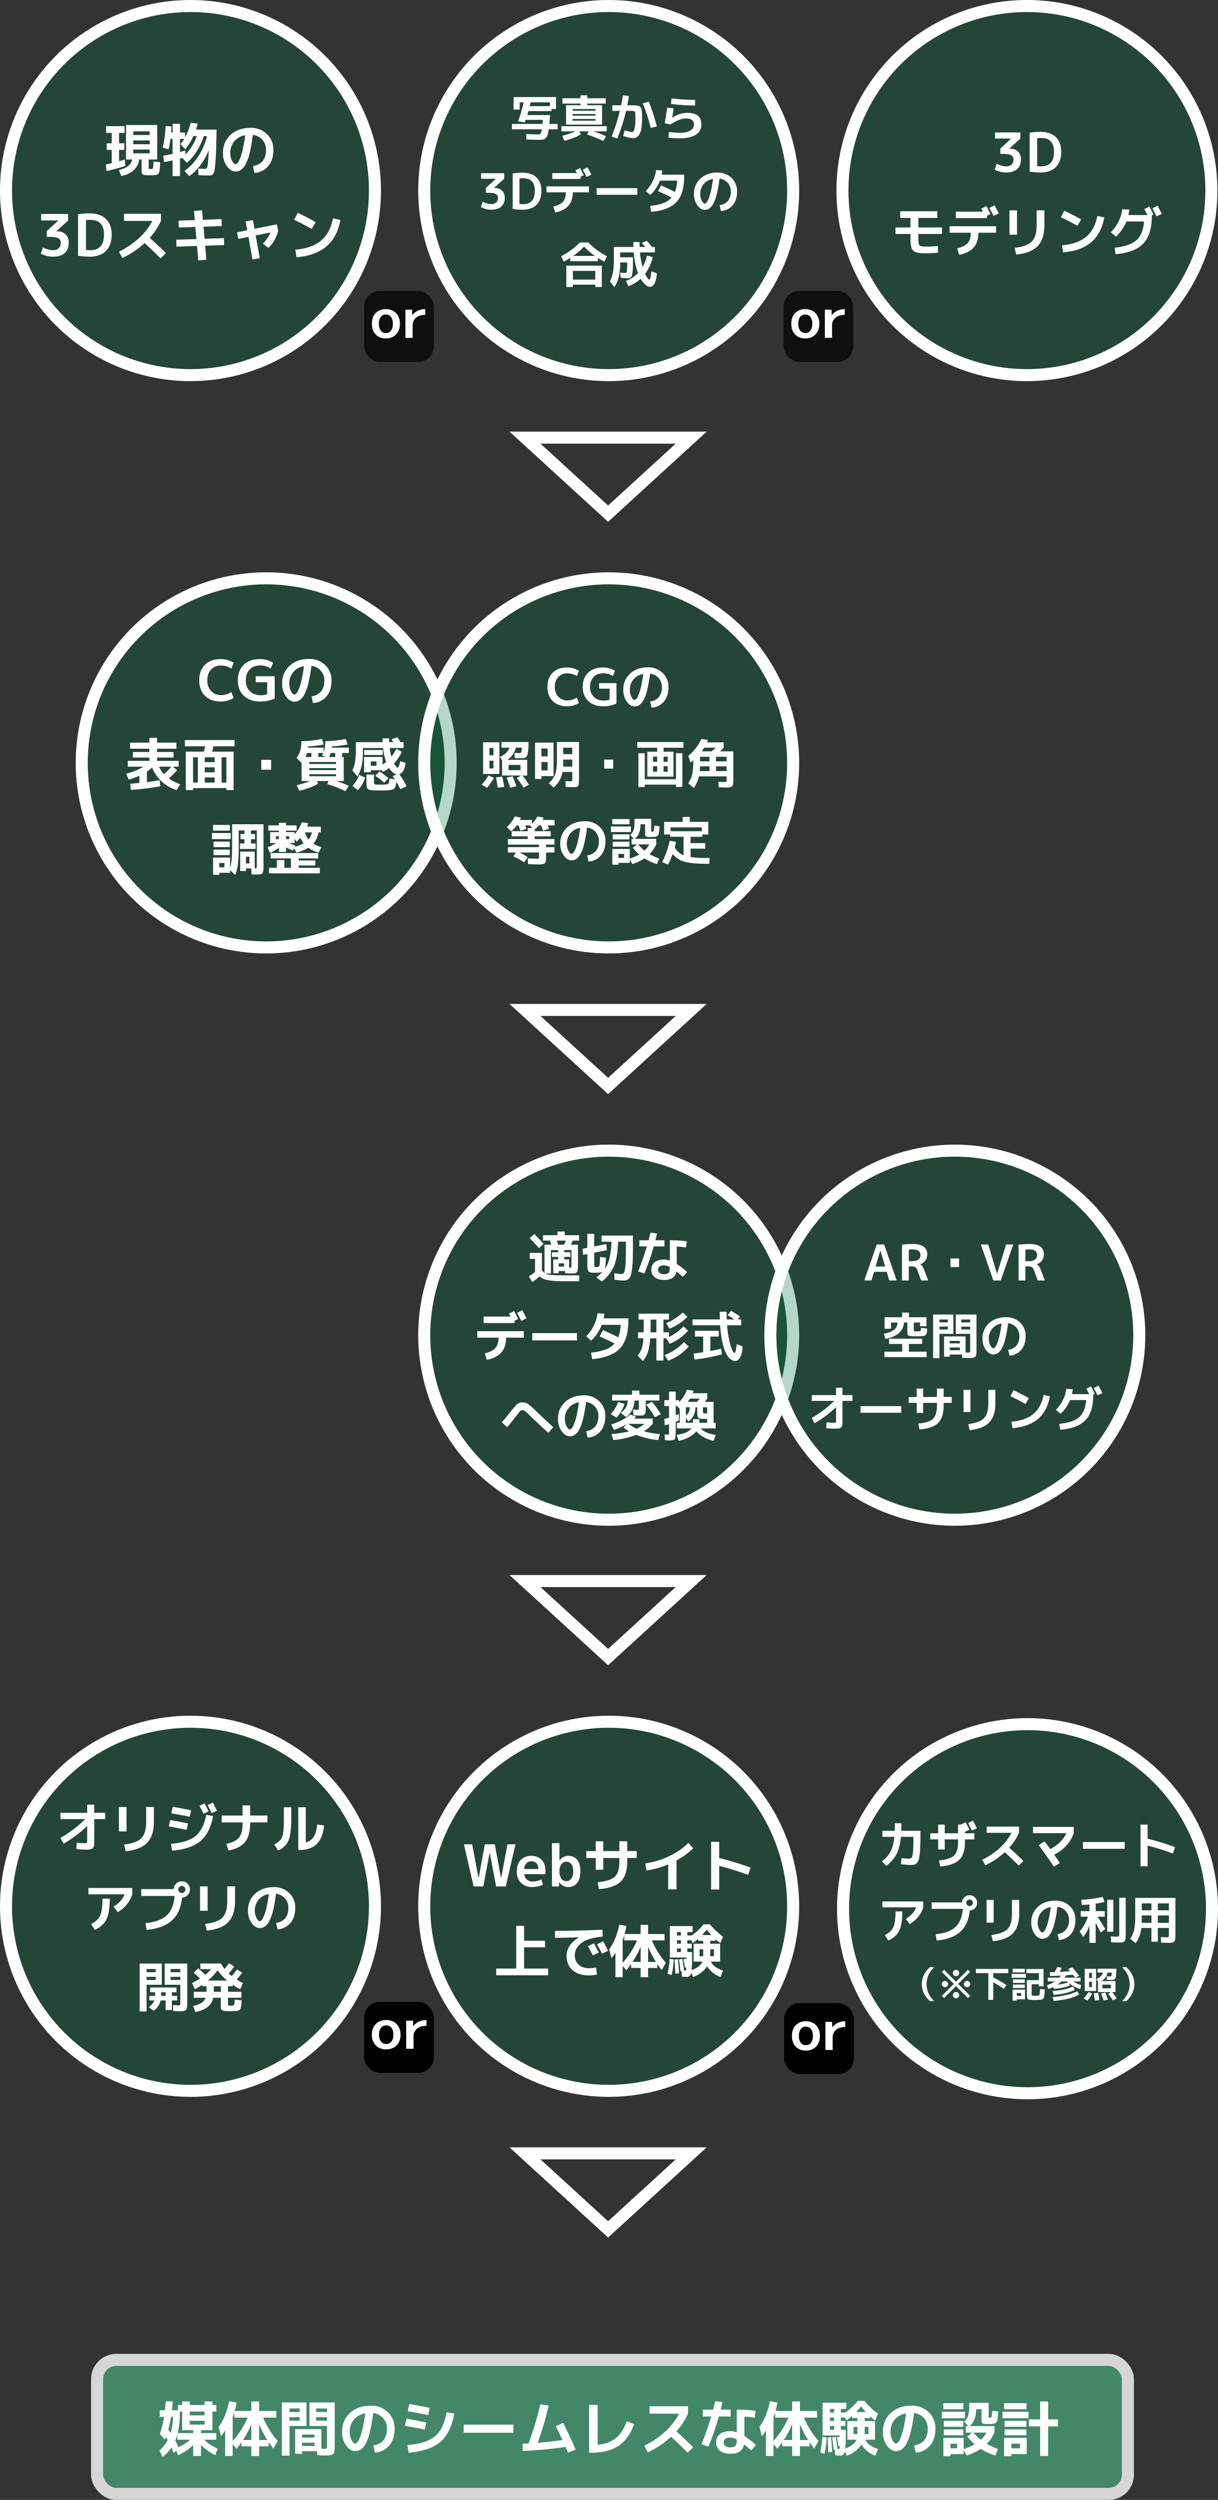 <svg xmlns="http://www.w3.org/2000/svg" width="1013.5" height="2079.211" viewBox="0 0 1013.5 2079.211">
  <rect x="0" y="0" width="1013.5" height="2079.211" fill="#333333" stroke="none"/>
  <g id="グループ_274" data-name="グループ 274" transform="translate(-453.5 -12426)">
    <g id="flow3">
      <g id="circleText" transform="translate(453.5 12426)">
        <g id="楕円形_11" data-name="楕円形 11" fill="rgba(0,117,62,0.29)" stroke="#fff" stroke-width="10">
          <circle cx="158.5" cy="158.5" r="158.5" stroke="none"/>
          <circle cx="158.5" cy="158.5" r="153.5" fill="none"/>
        </g>
        <path id="パス_206" data-name="パス 206" d="M-47.616-17.616v3.168h13.68v-3.168Zm0-7.584v3.168h13.68V-25.2Zm0-4.464h13.68v-3.12h-13.68Zm-7.248-1.776h-4.56v8.64h4.368v5.472h-4.368v9.456q2.784-.816,4.8-1.488l.48,5.28A129.5,129.5,0,0,1-69.84.24l-.624-5.424q1.584-.336,4.944-1.1v-11.04h-4.224V-22.8h4.224v-8.64h-4.7v-5.616h15.36Zm22.9,35.184H-35.52q-3.408-.048-4.272-.7t-.864-3.1V-9.36H-42.72Q-44.16,1.44-57.552,4.464L-59.568-.672Q-49.776-2.784-48.48-9.36h-5.136V-38.016H-27.7V-9.36h-7.1v6.336a3.716,3.716,0,0,0,.12,1.272q.12.216.648.264.144,0,.432.024t.432.024q.144,0,.456-.024t.456-.024q.864-.048,1.056-.528a29.218,29.218,0,0,0,.384-5.664l5.616.624q-.1,2.208-.168,3.432t-.24,2.544Q-25.776.24-25.92.84A4.2,4.2,0,0,1-26.5,2.112a2.493,2.493,0,0,1-.792.864,6.9,6.9,0,0,1-1.152.432,5.9,5.9,0,0,1-1.512.264Q-30.672,3.7-31.968,3.744ZM-23.04-19.1a119.017,119.017,0,0,0,2.4-18.048l4.848.336q-.288,4.8-.288,5.04h1.2v-7.248h6.144v7.248h4.224v4.08A49.36,49.36,0,0,0,.144-39.888L6-39.168q-.912,3.456-1.44,4.944H21.7q-.144,9.456-.312,15.528t-.528,10.56q-.36,4.488-.7,6.744a9.9,9.9,0,0,1-1.1,3.552,3.408,3.408,0,0,1-1.488,1.56,6.267,6.267,0,0,1-2.064.264q-3.264,0-8.832-.288l-.288-5.52q3.5.288,6.24.288.72,0,1.128-.912a18.958,18.958,0,0,0,.792-4.344q.384-3.432.672-10.2A55.854,55.854,0,0,1,8.232-4.632a41.614,41.614,0,0,1-9.24,9.144L-4.992.144A44.084,44.084,0,0,0,6.576-12.12a55.415,55.415,0,0,0,7.2-16.68H11.088A56.013,56.013,0,0,1,5.064-15.984,39.249,39.249,0,0,1-3.072-6.528l-3.744-4.128q-.288.1-.936.264t-.984.264V4.464H-14.88V-8.592q-2.688.624-7.152,1.392l-.576-5.328q4.176-.672,7.728-1.488V-26.5h-1.776a78.739,78.739,0,0,1-1.536,8.64Zm18.72,1.2-3.936-4.224A35.189,35.189,0,0,0-5.184-26.5H-8.736v10.944q.432-.1,4.368-1.3l.24,3.408A42.418,42.418,0,0,0,5.232-28.8H2.352A44.093,44.093,0,0,1-4.32-17.9Zm56.3,13.92a12,12,0,0,0,8.064-4.08q2.832-3.408,2.832-9.216A12.231,12.231,0,0,0,59.832-25.7a12.52,12.52,0,0,0-7.944-4.1A130.422,130.422,0,0,1,49.176-14.52,36.955,36.955,0,0,1,45.72-5.136,13.382,13.382,0,0,1,41.88-.648,7.927,7.927,0,0,1,37.44.624q-3.888,0-7.152-4.464a17.956,17.956,0,0,1-3.264-10.9q0-9.312,6.336-15.12t16.56-5.808A18.923,18.923,0,0,1,63.576-30.48a17.506,17.506,0,0,1,5.4,13.2q0,8.352-4.248,13.392A16.134,16.134,0,0,1,53.28,1.776ZM45.552-29.52a15.168,15.168,0,0,0-9.12,5.04,14.618,14.618,0,0,0-3.312,9.744,13.724,13.724,0,0,0,1.488,6.48Q36.1-5.424,37.44-5.424a2.128,2.128,0,0,0,1.392-.648A8.628,8.628,0,0,0,40.44-8.448a30.414,30.414,0,0,0,1.752-4.368,65.767,65.767,0,0,0,1.752-6.96Q44.832-24.1,45.552-29.52ZM-124.272,35.96h22.464v5.424l-9.84,8.928v.1h.816a9.456,9.456,0,0,1,6.96,2.52,9.454,9.454,0,0,1,2.544,7.032q0,5.52-3.36,8.52t-9.6,3a20.8,20.8,0,0,1-10.224-2.544l1.728-5.28a17.555,17.555,0,0,0,8.208,2.4,7.127,7.127,0,0,0,4.9-1.536,5.659,5.659,0,0,0,1.728-4.464,4.164,4.164,0,0,0-1.944-3.864q-1.944-1.176-6.84-1.176h-2.88v-4.8l9.6-8.736v-.1h-14.256ZM-65.568,53q0,8.976-4.776,13.728T-83.952,71.48a60.352,60.352,0,0,1-9.6-.72V36.2a60.353,60.353,0,0,1,9.6-.72q8.784,0,13.584,4.584T-65.568,53Zm-6.384,0q0-12.144-11.664-12.144a17.488,17.488,0,0,0-3.312.288V65.816a17.487,17.487,0,0,0,3.312.288q5.856,0,8.76-3.216T-71.952,53ZM-55.3,41.72v-5.9h30.72v5.9a54.462,54.462,0,0,1-9.312,14.112q7.68,6.912,13.44,12.672l-4.416,4.368q-7.008-7.008-13.3-12.72A71.824,71.824,0,0,1-56.64,72.584l-2.88-5.28a69.817,69.817,0,0,0,16.7-11.28,52.281,52.281,0,0,0,11.088-14.3Zm58.224-8.3,6.72-.528.672,7.92,15.552-.576.192,5.76-15.216.576L11.712,56.6l16.08-.528.192,5.76-15.792.528L13.2,74.024l-6.72.528-1.056-12-17.088.576-.192-5.76,16.8-.528L4.08,46.76l-13.824.48-.192-5.712L3.6,41.048Zm43.008,8.64,6.048-1.008,1.3,7.248,18.576-3.7,1.056,5.472a29.135,29.135,0,0,1-3.072,7.7,26.116,26.116,0,0,1-5.04,6.456l-4.56-3.648a27.067,27.067,0,0,0,6.288-9.216L54.24,53.816l3.36,18.96-6.048,1.008L48.24,55.016l-8.5,1.68-1.008-5.472,8.5-1.68Zm40.272-1.3L89.28,35q7.248,3.456,14.88,7.728l-3.216,5.664Q94.512,44.792,86.208,40.76Zm32.4-1.152,6.1,1.344q-2.544,14.256-11.52,21.936T88.224,71.96l-.96-6.24q13.92-1.344,21.384-7.608T118.608,39.608Z" transform="translate(158.5 142)" fill="#fff"/>
      </g>
      <g id="circleText-2" data-name="circleText" transform="translate(801.5 12426)">
        <g id="楕円形_11-2" data-name="楕円形 11" fill="rgba(0,117,62,0.29)" stroke="#fff" stroke-width="10">
          <circle cx="158.5" cy="158.5" r="158.5" stroke="none"/>
          <circle cx="158.5" cy="158.5" r="153.5" fill="none"/>
        </g>
        <path id="パス_198" data-name="パス 198" d="M-65.723-24.723h16.81V-27.88H-65.026Q-65.272-26.609-65.723-24.723Zm-14.76,19.27V-9.922H-55.1q0-.082.328-3.4H-69.085q-.123.369-.39,1.066t-.389,1.025l-5.535-.82A141.412,141.412,0,0,0-70.725-27.88h-3.362v6.027H-79.13V-32.267h35.26v10h-3.772v1.681H-66.789q-.369,1.353-.943,3.28h18.9q-.287,4.756-.533,7.38h6.847v4.469H-49.9A31.321,31.321,0,0,1-50.9-.7a5.841,5.841,0,0,1-1.558,2.624,4.512,4.512,0,0,1-2.112,1.128,16.819,16.819,0,0,1-3.157.226q-3.485,0-10.742-.287l-.123-4.51q5.74.287,9.635.287a3.035,3.035,0,0,0,2.276-.656q.594-.656,1.045-3.567Zm50.471-8.569v1.394h19.024v-1.394Zm0-4.141v1.394h19.024v-1.394Zm0-2.747h19.024V-22.3H-30.012Zm0,11.562h-5.453V-25.5h12.013v-1.353H-38.54v-4.428h15.088v-2.46h5.617v2.46H-2.46v4.428H-17.835V-25.5h12.3V-9.348ZM-39.36-3.772V-8.036H-1.64v4.264h-11.4A74.206,74.206,0,0,1-2.255.328L-4.51,4.346A93.479,93.479,0,0,0-17.958-1.066l1.312-2.706h-7.872L-23-1.435A32.436,32.436,0,0,1-29.007,1.62,54.884,54.884,0,0,1-36.859,4.1L-38.7-.082a63.856,63.856,0,0,0,11.07-3.69ZM11.972,0l1.435-4.715a21.693,21.693,0,0,0,6.15,1.558q.7,0,1.271-1.025a12.253,12.253,0,0,0,1-3.628,40.232,40.232,0,0,0,.431-6.417q0-4.92-.431-5.74t-3.1-.82H14.473A154.334,154.334,0,0,1,7.093,2.255L2.46.615a165.31,165.31,0,0,0,6.806-21.4H2.993V-25.42h7.339q.943-4.469,1.558-8.241l4.92.451q-.533,3.854-1.353,7.79H21.3a12.28,12.28,0,0,1,2.316.246,14.756,14.756,0,0,1,1.743.41,2.876,2.876,0,0,1,1.107.943,3.384,3.384,0,0,1,.759,1.394q.123.615.328,2.194a22.588,22.588,0,0,1,.2,2.891v3.936q0,7.872-1.927,11.6T20.623,1.927a19.784,19.784,0,0,1-4.1-.554A29.322,29.322,0,0,1,11.972,0Zm16.4-27.019L33.333-28.5A165.4,165.4,0,0,1,40.057-7.831L35.014-6.6A162.111,162.111,0,0,0,28.372-27.019ZM48.667-23.37l5.33.41q-.369,3.075-1.148,7.831l.082.041a22.949,22.949,0,0,1,6.027-2.972,20.092,20.092,0,0,1,6.232-1.086q6.109,0,9,2.4T77.08-9.43A9.571,9.571,0,0,1,72.488-.964Q67.9,2.05,59.163,2.05a82.45,82.45,0,0,1-9.43-.533L50.1-3.2q5.986.615,9.061.615,5.658,0,8.713-1.825A5.609,5.609,0,0,0,70.93-9.43q0-5.043-6.56-5.043-5.412,0-12.874,5l-4.879-1.066Q47.847-17.507,48.667-23.37Zm3.69-7.79a154.606,154.606,0,0,0,19.516,1.23V-25.3a163.81,163.81,0,0,1-20.09-1.23ZM-106.149,31.07h19.188V35.7l-8.4,7.626v.082h.7a8.077,8.077,0,0,1,5.945,2.153,8.075,8.075,0,0,1,2.173,6.007,9.248,9.248,0,0,1-2.87,7.278q-2.87,2.562-8.2,2.563a17.764,17.764,0,0,1-8.733-2.173l1.476-4.51a15,15,0,0,0,7.011,2.05,6.088,6.088,0,0,0,4.182-1.312,4.834,4.834,0,0,0,1.476-3.813,3.557,3.557,0,0,0-1.66-3.3q-1.661-1-5.842-1h-2.46v-4.1l8.2-7.462V35.7h-12.177Zm50.143,14.555q0,7.667-4.08,11.726T-71.709,61.41a51.551,51.551,0,0,1-8.2-.615V31.275a51.552,51.552,0,0,1,8.2-.615q7.5,0,11.6,3.916T-56.006,45.625Zm-5.453,0q0-10.373-9.963-10.373a14.938,14.938,0,0,0-2.829.246V56.572a14.938,14.938,0,0,0,2.829.246q5,0,7.483-2.747T-61.459,45.625ZM-14.432,32.3l-3.936,1.886q-2.214-4.264-3.2-6.068l3.936-1.968Q-15.744,29.594-14.432,32.3Zm-32.513,3.567v-4.92h20.418q-1.148-2.173-1.189-2.255l3.854-1.927q1.681,3.157,3.116,6.027L-23.452,34.1v1.763Zm-4.8,6.15h35.26v4.92H-29.889q-.041,7.052-3.547,11.111t-11.008,5.7l-1.6-4.92q5.7-1.394,8.036-4.079t2.378-7.811H-51.742Zm41.7,6.97V43.493H23.821v5.494ZM35.342,63.173l-.861-4.92a43.925,43.925,0,0,0,10.926-2.3,16.921,16.921,0,0,0,6.95-4.592Q47.478,48.864,41,45.953L43.583,41.2q6.56,2.952,11.562,5.494a31.524,31.524,0,0,0,1.8-9.471H42.64A31.94,31.94,0,0,1,34.6,49.192l-3.772-3.321a29.542,29.542,0,0,0,5.74-8.015,28.828,28.828,0,0,0,2.829-9.41l5.207.328a32.466,32.466,0,0,1-.533,3.526h18.7v1.763q0,14.309-6.5,21.115T35.342,63.173ZM92.291,57.6a10.249,10.249,0,0,0,6.888-3.485A11.937,11.937,0,0,0,101.6,46.24a10.447,10.447,0,0,0-2.6-7.2,10.694,10.694,0,0,0-6.785-3.506A111.4,111.4,0,0,1,89.893,48.6a31.565,31.565,0,0,1-2.952,8.015,11.43,11.43,0,0,1-3.28,3.833,6.771,6.771,0,0,1-3.792,1.087q-3.321,0-6.109-3.813a15.338,15.338,0,0,1-2.788-9.307A16.707,16.707,0,0,1,76.383,35.5q5.412-4.961,14.145-4.961a16.164,16.164,0,0,1,11.665,4.428,14.953,14.953,0,0,1,4.612,11.275q0,7.134-3.629,11.439A13.782,13.782,0,0,1,93.4,62.517ZM86.8,35.785a12.956,12.956,0,0,0-7.79,4.3,12.486,12.486,0,0,0-2.829,8.323,11.723,11.723,0,0,0,1.271,5.535q1.271,2.419,2.419,2.419a1.818,1.818,0,0,0,1.189-.554,7.37,7.37,0,0,0,1.374-2.029,25.978,25.978,0,0,0,1.5-3.731,56.178,56.178,0,0,0,1.5-5.945Q86.182,40.418,86.8,35.785Zm-116.6,87.978v1.927H-35.26V107.937H-5.74V125.69h-5.453v-1.927ZM-9.02,101.5v2.747H-31.98V101.5q-2.5,1.6-5.453,3.116l-2.132-4.469a72.852,72.852,0,0,0,8.4-5.269,65.686,65.686,0,0,0,7.216-6.211h6.888A65.687,65.687,0,0,0-9.84,94.878a72.852,72.852,0,0,0,8.405,5.269l-2.132,4.469Q-6.519,103.1-9.02,101.5Zm-2.419-1.64A61.777,61.777,0,0,1-20.5,92.152a61.777,61.777,0,0,1-9.061,7.708Zm.246,19.68v-7.257H-29.807v7.257Zm31.365-18.532q0,4.428-.041,7.114t-.267,4.8a24.112,24.112,0,0,1-.471,3.075,3.265,3.265,0,0,1-.882,1.578,2.431,2.431,0,0,1-1.23.717,11.4,11.4,0,0,1-1.784.1q-1.312,0-5.453-.287l-.574-4.387q2.87.287,4.1.287a1.414,1.414,0,0,0,1.538-1.209,56.21,56.21,0,0,0,.266-7.523H9.553v.656a47.476,47.476,0,0,1-1.148,11.193,29.781,29.781,0,0,1-3.649,8.692l-3.731-4.838a27.492,27.492,0,0,0,2.6-7.687,70.2,70.2,0,0,0,.677-11.255V92.4H20.582q-.082-2.624-.082-4.1h5.125q0,1.476.082,4.1h4.756q-1.312-1.6-2.952-3.362l4.182-1.763A56.468,56.468,0,0,1,35.957,92.4h2.46v4.51H25.994a64.905,64.905,0,0,0,2.214,12.177,33.439,33.439,0,0,0,3.69-9.553l4.715,1.312a36.161,36.161,0,0,1-6.355,13.9,17.356,17.356,0,0,0,2.03,3.526q1,1.271,1.455,1.271,1.189,0,1.8-6.97l4.51,1.8q-.369,5.658-1.927,8.425t-3.69,2.768a6.324,6.324,0,0,1-3.9-1.722,18.079,18.079,0,0,1-3.977-5,29.582,29.582,0,0,1-10.127,6.15l-2.173-4.346A25.8,25.8,0,0,0,24.4,114.128a62.372,62.372,0,0,1-3.567-17.22H9.553v4.1Z" transform="translate(158.5 113)" fill="#fff"/>
      </g>
      <g id="circleText-3" data-name="circleText" transform="translate(1149.5 12426)">
        <g id="楕円形_11-3" data-name="楕円形 11" fill="rgba(0,117,62,0.29)" stroke="#fff" stroke-width="10">
          <circle cx="158.5" cy="158.5" r="158.5" stroke="none"/>
          <circle cx="158.5" cy="158.5" r="153.5" fill="none"/>
        </g>
        <path id="パス_199" data-name="パス 199" d="M-26.505-32.85h21.06v5.085L-14.67-19.4v.09h.765A8.865,8.865,0,0,1-7.38-16.943,8.863,8.863,0,0,1-4.995-10.35q0,5.175-3.15,7.988t-9,2.813A19.5,19.5,0,0,1-26.73-1.935l1.62-4.95a16.458,16.458,0,0,0,7.695,2.25,6.682,6.682,0,0,0,4.59-1.44A5.306,5.306,0,0,0-11.2-10.26a3.9,3.9,0,0,0-1.823-3.623q-1.823-1.1-6.413-1.1h-2.7v-4.5l9-8.19v-.09H-26.505ZM28.53-16.875q0,8.415-4.478,12.87T11.3.45a56.581,56.581,0,0,1-9-.675v-32.4a56.581,56.581,0,0,1,9-.675q8.235,0,12.735,4.3T28.53-16.875Zm-5.985,0q0-11.385-10.935-11.385a16.4,16.4,0,0,0-3.105.27V-4.86a16.4,16.4,0,0,0,3.105.27q5.49,0,8.212-3.015T22.545-16.875ZM-105.435,32.7h30.87v5.535h-15.75V46.2H-70.65v5.4H-90.315v4.635q0,3.915.99,4.882t4.86.967q5.13,0,10.35-.45l.18,5.58q-5.805.45-11.7.45-6.75,0-9-2.25t-2.25-9V51.6H-109.35V46.2h12.465V38.235h-8.55ZM-23.4,34.5l-4.32,2.07q-2.43-4.68-3.51-6.66l4.32-2.16Q-24.84,31.53-23.4,34.5Zm-35.685,3.915v-5.4h22.41q-1.26-2.385-1.305-2.475l4.23-2.115q1.845,3.465,3.42,6.615l-2.97,1.44v1.935Zm-5.265,6.75h38.7v5.4H-40.365q-.045,7.74-3.893,12.195T-56.34,69.015l-1.755-5.4q6.255-1.53,8.82-4.477t2.61-8.573H-64.35ZM8.1,31.935h6.435v12.33q0,11.61-5.647,17.438t-17.843,7l-1.26-5.535Q.18,61.905,4.14,57.81T8.1,44.4Zm-22.635,20.25V31.935h6.3v20.25ZM28.26,37.65l2.88-5.4q6.795,3.24,13.95,7.245l-3.015,5.31Q36.045,41.43,28.26,37.65Zm30.375-1.08,5.715,1.26Q61.965,51.195,53.55,58.4T30.15,66.9l-.9-5.85Q42.3,59.79,49.3,53.917T58.635,36.57Zm53.595-1.71-4.32,2.07q-2.43-4.68-3.51-6.66l4.32-2.16Q110.79,31.89,112.23,34.86ZM97.47,41.25H82.8a36.285,36.285,0,0,1-8.73,12.555L69.795,50.16a33.206,33.206,0,0,0,6.413-8.888,31.273,31.273,0,0,0,3.127-10.237l5.85.315a36.438,36.438,0,0,1-.72,4.5h15.8q-1.35-2.61-2.61-4.95l4.23-2.115q1.845,3.465,3.42,6.615l-1.35.63v.4q0,15.705-7.155,23.175T73.8,68.385l-.9-5.4Q85.41,61.77,91.012,56.91T97.47,41.25Z" transform="translate(158.5 143)" fill="#fff"/>
      </g>
      <g id="triangle" transform="translate(877.5 12785)">
        <g id="多角形_1" data-name="多角形 1" transform="translate(164 75) rotate(180)" fill="none">
          <path d="M82,0l82,75H0Z" stroke="none"/>
          <path d="M 82 13.552 L 25.75 65 L 138.25 65 L 82 13.552 M 82 0 L 164 75 L 0 75 L 82 0 Z" stroke="none" fill="#fff"/>
        </g>
      </g>
      <g id="circleText-4" data-name="circleText" transform="translate(516.5 12902)">
        <g id="楕円形_11-4" data-name="楕円形 11" fill="rgba(0,117,62,0.29)" stroke="#fff" stroke-width="10">
          <circle cx="158.5" cy="158.5" r="158.5" stroke="none"/>
          <circle cx="158.5" cy="158.5" r="153.5" fill="none"/>
        </g>
        <path id="パス_200" data-name="パス 200" d="M-37.388-29.469a11.12,11.12,0,0,0-8.46,3.314Q-49-22.842-49-17.155a12.33,12.33,0,0,0,3.243,8.977,11.152,11.152,0,0,0,8.366,3.337,15.48,15.48,0,0,0,8.366-2.585l1.974,4.841A19.788,19.788,0,0,1-38,.47Q-46.036.47-50.877-4.3t-4.841-12.855q0-8.131,4.747-12.878T-38-34.78a19.788,19.788,0,0,1,10.951,3.055l-1.974,4.841A15.48,15.48,0,0,0-37.388-29.469Zm32.712-.094q-5.781,0-9.024,3.337t-3.243,9.071q0,5.734,3.408,9.071t9.189,3.337a13.346,13.346,0,0,0,5.17-.94v-9.87H-8.719v-5.029H7.074V-2.021A29.025,29.025,0,0,1-4.958.47Q-13.466.47-18.542-4.3t-5.076-12.855q0-8.131,4.888-12.878T-5.287-34.78A20.191,20.191,0,0,1,5.758-31.772L3.784-27.025A16.323,16.323,0,0,0-4.677-29.563ZM37.717-3.9a11.749,11.749,0,0,0,7.9-4q2.773-3.337,2.773-9.024A11.976,11.976,0,0,0,45.4-25.169a12.259,12.259,0,0,0-7.779-4.018,127.7,127.7,0,0,1-2.655,14.97,36.184,36.184,0,0,1-3.384,9.189,13.1,13.1,0,0,1-3.76,4.395A7.762,7.762,0,0,1,23.476.611q-3.807,0-7-4.371a17.582,17.582,0,0,1-3.2-10.669,19.152,19.152,0,0,1,6.2-14.805q6.2-5.687,16.215-5.687a18.529,18.529,0,0,1,13.372,5.076A17.142,17.142,0,0,1,54.355-16.92q0,8.178-4.16,13.113a15.8,15.8,0,0,1-11.21,5.546Zm-6.3-25a14.852,14.852,0,0,0-8.93,4.935,14.313,14.313,0,0,0-3.243,9.541A13.438,13.438,0,0,0,20.7-8.084q1.457,2.773,2.773,2.773a2.084,2.084,0,0,0,1.363-.635,8.448,8.448,0,0,0,1.575-2.326,29.78,29.78,0,0,0,1.715-4.277,64.4,64.4,0,0,0,1.716-6.815Q30.714-23.594,31.419-28.905ZM-85.117,60.835a47.621,47.621,0,0,0,6.157-6.157H-89.206A26.649,26.649,0,0,0-85.117,60.835ZM-114.4,65.441l-2.068-4.888a54.1,54.1,0,0,0,14.288-5.875H-115.15V49.79H-97.2V47.064H-110.92V42.458H-97.2V39.732H-113.27V34.7H-97.2V30.661H-90.8V34.7H-74.73v5.029H-90.8v2.726H-77.08v4.606H-90.8V49.79H-72.85v4.888h-4.7l3.384,2.82a59.546,59.546,0,0,1-6.862,6.956,39.493,39.493,0,0,0,9.494,4.841l-2.961,4.841a32.375,32.375,0,0,1-12.479-7.168A30.742,30.742,0,0,1-94.94,55.336a35.2,35.2,0,0,1-4.324,3.431v8.742q4.371-.517,10.528-1.6l.705,5.029A222.1,222.1,0,0,1-112.612,74l-.517-5.17q2.35-.141,7.614-.611V62.245A66.259,66.259,0,0,1-114.4,65.441ZM-37.13,46.829V67.885h3.995V46.829Zm-14.006,4.089h8.272V46.829h-8.272Zm0,8.46h8.272V55.195h-8.272Zm0,8.507h8.272V63.608h-8.272Zm-9.729,0h3.995V46.829h-3.995ZM-67.68,37.711v-5.17h41.36v5.17H-43.945q-.376,1.786-1.081,4.418h17.907V74.136h-6.016V72.444h-27.73v1.692h-6.016V42.129h14.993q.8-2.726,1.175-4.418ZM-4.089,57.169V48.991H4.089v8.178Zm39.95,3.76v1.692H58.139V60.929Zm0-5.076V57.5H58.139V55.853Zm0-3.431H58.139V50.777H35.861Zm-1.974-9.165a23.622,23.622,0,0,1-1.128,3.337H37.6V43.257Zm13.677,0H43.381v3.337h6.251l-3.29-1.222A13.529,13.529,0,0,0,47.564,43.257Zm6.157,0a12.891,12.891,0,0,1-1.41,3.337h5.123V43.257Zm.8-4.418H68.761v4.418H63.215v3.337h1.316V66.616h-6.2a96.317,96.317,0,0,1,10.387,3.948l-2.773,4.418a105.04,105.04,0,0,0-15.134-5.828l1.128-2.538h-9.87l1.175,2.115Q37.553,72.3,27.542,74.7l-2.209-4.606a84.476,84.476,0,0,0,11.186-3.478h-7.05V51.623l-4.183-4.277q4-4.935,4-13.865A94.046,94.046,0,0,0,46.436,31.6l1.457,4.606A107.407,107.407,0,0,1,34.78,37.852a3.816,3.816,0,0,1-.047.47,3.886,3.886,0,0,0-.047.517H47.752v3.948a25.371,25.371,0,0,0,1.363-9.306A93.816,93.816,0,0,0,66.223,31.6l1.5,4.606a107.407,107.407,0,0,1-13.113,1.645,3.886,3.886,0,0,1-.047.517A3.814,3.814,0,0,0,54.52,38.839Zm32.524,15.04h4.7V50.354h-4.7ZM81.5,44.949V40.813h15.51v4.136ZM71.816,70.658a26.965,26.965,0,0,0,5.593-9.165l4.982,2.3a27.91,27.91,0,0,1-6.157,10.387ZM90.71,62.292l3.619-3.619a51.353,51.353,0,0,1,7.379,5.64l-3.478,3.76A49.61,49.61,0,0,0,90.71,62.292Zm6.11-31.161h5.5q0,2.162.047,3.149h3.384q-.47-.846-1.5-2.444l5.029-1.645q1.316,1.974,2.444,4.089H114.3v4.841H102.789a45.154,45.154,0,0,0,1.41,7.1,44.679,44.679,0,0,0,4.23-6.486l4.418,2.585a39.445,39.445,0,0,1-6.439,9.635,12.283,12.283,0,0,0,1.669,2.562q.822.917,1.2.917,1.269,0,2.209-5.358L116,51.529q-.987,8.084-5.217,9.353a70.767,70.767,0,0,1,6.016,10.152l-5.17,2.3q-1.457-3.055-3.384-6.251a14.318,14.318,0,0,1-.869,4.465,3.659,3.659,0,0,1-1.857,1.951,13.7,13.7,0,0,1-4.042.775q-2.115.188-6.063.188-3.666,0-6.063-.141-3.948-.188-4.935-1.316T83.425,67.6V61.211h6.251V66.9a5.379,5.379,0,0,0,.235,2.115q.235.376,1.363.47,1.41.141,3.995.141,2.3,0,3.948-.141a3.577,3.577,0,0,0,2.585-.964q.564-.775.752-3.972l4.512.658q-.47-.752-1.833-2.632l3.149-1.6q-3.337-.752-6.11-5.217A35.294,35.294,0,0,1,97.1,59l-.94-1.363H87.044v1.692H81.451V46.594H96.82v6.392a35.663,35.663,0,0,0,3.008-2.3,48.566,48.566,0,0,1-2.585-11.562H80.464V43.21q0,12.361-4.559,19.646l-4.23-5.123a24.268,24.268,0,0,0,2.3-7.356,79.788,79.788,0,0,0,.658-11.727V34.28H96.867Q96.82,33.246,96.82,31.131ZM-16.826,135.112h2.867v-5.546h-2.867ZM-39.01,138.4h4.23v-3.619h-4.23Zm20.915-30.738h-4.794V122.61a106,106,0,0,1-.634,12.972,40.473,40.473,0,0,1-2.186,9.071l-4.371-3.9v2.162h-8.93v1.692h-5.17V130.271h14.1v8.6a39.639,39.639,0,0,0,1.363-7.426q.376-4.042.376-11.8V102.541H-2.256V136.71q0,1.927-.047,3.055a9.605,9.605,0,0,1-.306,2.092,4.446,4.446,0,0,1-.564,1.386,2.37,2.37,0,0,1-1.034.729,4.623,4.623,0,0,1-1.528.353q-.8.047-2.256.047-1.034,0-4.183-.235l-.235-4.888h-4.418v2.209H-21.62V125.289H-9.541v13.818a1.089,1.089,0,0,1,.211.023.99.99,0,0,0,.165.024q.987,0,1.151-.282a5.92,5.92,0,0,0,.165-1.927V107.664H-12.69v2.961h3.384V115H-12.69v3.525h3.854v4.559H-21.855v-4.559h3.76V115h-3.29v-4.371h3.29Zm-26.085.188V103.1h13.959v4.747Zm-.94,7.05v-5.076h15.6V114.9Zm1.316,6.674V116.97h13.489v4.606Zm0,6.627v-4.559h13.489V128.2ZM8.037,114.9h2.538v-2.4H8.037Zm23.077,3.525a24.277,24.277,0,0,1-2.726-4.653q-1.786,2.115-3.055,3.337l-1.739-2.444v3.525H19.082a44.94,44.94,0,0,0,5.264,2.115l-.47,1.034A40.816,40.816,0,0,0,31.114,118.427Zm4.089-3.2a14.534,14.534,0,0,0,2.867-5.922H32.289A16.885,16.885,0,0,0,35.2,115.231Zm-9.87-11.75v4.371H16.544v1.222h7.05v1.88a32.374,32.374,0,0,0,6.016-10.011l5.452.611a25.23,25.23,0,0,1-1.081,2.961H45.449v4.794H43.475a18.955,18.955,0,0,1-4.23,9.4,34.089,34.089,0,0,0,6.674,2.961l-2.3,4.559a32.017,32.017,0,0,1-8.554-4.089,40.312,40.312,0,0,1-9.776,4.042l-2.021-3.525-.893,1.927a46.047,46.047,0,0,1-5.828-2.867v3.854H10.575v-3.478a44.4,44.4,0,0,1-7.332,4.324l-2.162-4.606a46.41,46.41,0,0,0,7.191-3.619H3.29v-9.118h7.285v-1.222H1.786v-4.371h8.789v-2.162h5.969v2.162ZM19.176,114.9v-2.4H16.544v2.4Zm7.849,23.876H44.65v4.606H2.35v-4.606H8.836v-6.439h6.3v6.439h5.452v-7.8H3.76v-4.465H43.24v4.465H27.025v1.692H40.89v4.183H27.025Z" transform="translate(158.5 107)" fill="#fff"/>
      </g>
      <g id="circleText-5" data-name="circleText" transform="translate(801.5 12902)">
        <g id="楕円形_11-5" data-name="楕円形 11" fill="rgba(0,117,62,0.29)" stroke="#fff" stroke-width="10">
          <circle cx="158.5" cy="158.5" r="158.5" stroke="none"/>
          <circle cx="158.5" cy="158.5" r="153.5" fill="none"/>
        </g>
        <path id="パス_201" data-name="パス 201" d="M-34.206-26.961a10.174,10.174,0,0,0-7.74,3.032A11.462,11.462,0,0,0-44.827-15.7a11.281,11.281,0,0,0,2.967,8.213,10.2,10.2,0,0,0,7.654,3.053,14.163,14.163,0,0,0,7.654-2.365l1.806,4.429A18.1,18.1,0,0,1-34.765.43q-7.353,0-11.782-4.365T-50.976-15.7q0-7.439,4.343-11.782t11.868-4.343a18.1,18.1,0,0,1,10.019,2.8L-26.552-24.6A14.163,14.163,0,0,0-34.206-26.961Zm29.928-.086q-5.289,0-8.256,3.053A11.4,11.4,0,0,0-15.5-15.7a11.083,11.083,0,0,0,3.117,8.3A11.5,11.5,0,0,0-3.977-4.343,12.21,12.21,0,0,0,.753-5.2v-9.03H-7.976v-4.6H6.472V-1.849A26.555,26.555,0,0,1-4.536.43q-7.783,0-12.427-4.365T-21.607-15.7q0-7.439,4.472-11.782t12.3-4.343A18.473,18.473,0,0,1,5.268-29.068L3.462-24.725A14.934,14.934,0,0,0-4.278-27.047ZM34.507-3.569a10.749,10.749,0,0,0,7.224-3.655,12.519,12.519,0,0,0,2.537-8.256,10.957,10.957,0,0,0-2.73-7.547A11.216,11.216,0,0,0,34.422-26.7a116.837,116.837,0,0,1-2.43,13.7A33.1,33.1,0,0,1,28.9-4.6a11.988,11.988,0,0,1-3.44,4.021A7.1,7.1,0,0,1,21.479.559q-3.483,0-6.407-4A16.086,16.086,0,0,1,12.147-13.2a17.522,17.522,0,0,1,5.676-13.545q5.676-5.2,14.835-5.2a16.952,16.952,0,0,1,12.234,4.644A15.683,15.683,0,0,1,49.729-15.48q0,7.482-3.806,12A14.454,14.454,0,0,1,35.669,1.591ZM28.746-26.445a13.588,13.588,0,0,0-8.17,4.515A13.1,13.1,0,0,0,17.608-13.2a12.294,12.294,0,0,0,1.333,5.8q1.333,2.537,2.537,2.537a1.907,1.907,0,0,0,1.247-.581,7.729,7.729,0,0,0,1.441-2.129,27.246,27.246,0,0,0,1.569-3.913,58.918,58.918,0,0,0,1.569-6.235Q28.1-21.586,28.746-26.445ZM-99.244,56.733h-5.246V30.374h13.545V56.733Zm0-11.008v6.407h3.354V45.725Zm0-4.515h3.354V35.1h-3.354Zm15.91,12.384H-73.4V49.208h-9.933Zm-22.317,12.04a59.9,59.9,0,0,0,5.719-7.74l4.429,2.15a60.63,60.63,0,0,1-5.719,8.213Zm13.287,2.451q-.473-3.87-1.462-8.557l5.246-.6a75.571,75.571,0,0,1,1.591,8.643Zm10.406,0a76.458,76.458,0,0,0-3.1-8.3l5.074-1.2q1.677,3.956,3.225,8.471Zm11.18,0a97.716,97.716,0,0,0-5.719-8l3.569-2.064H-88.709V45.51l-1.849-3.01q6.278-2.58,7.912-7.654h-6.579V30.159h22.489a56.766,56.766,0,0,1-.495,8.9q-.494,2.8-1.591,3.7a5.576,5.576,0,0,1-3.548.9q-2.408,0-5.762-.215l-.3-4.3q2.58.215,4.042.215a1.632,1.632,0,0,0,1.634-.8,11.126,11.126,0,0,0,.43-3.719h-5.031a14.737,14.737,0,0,1-7.1,10.1h16.641V58.023h-3.87q3.01,4,5.375,7.611ZM-37.84,44.736v3.053q0,.989-.086,2.795h7.611V44.736Zm0-4.472h7.525V34.846H-37.84ZM-55.986,58.5V60.9h-5.289V30.675h15.394V58.5Zm0-11.7v6.966h5.16V46.8Zm0-4.73h5.16V35.534h-5.16Zm26.66,25.671q-1.5,0-6.45-.215l-.258-4.9q3.354.215,4.128.215,1.161,0,1.376-.258a3.729,3.729,0,0,0,.215-1.72V55.056h-8.127a23.108,23.108,0,0,1-2.537,7.1A23.749,23.749,0,0,1-45.795,68L-49.88,64.43A19.528,19.528,0,0,0-44.5,56.819q1.419-3.956,1.419-11.653V30.116h18.361V60.689q0,1.806-.043,2.8a13.162,13.162,0,0,1-.215,1.892,3.451,3.451,0,0,1-.43,1.269,2.293,2.293,0,0,1-.839.666,3.393,3.393,0,0,1-1.247.366Q-28.165,67.741-29.326,67.741Zm25.585-15.48V44.779H3.741v7.482Zm49.407-5.676h3.44V42.328h-3.44Zm0,3.7v4.558h3.44V50.283Zm-8.772,0v4.558h3.44V50.283Zm0-3.7h3.44V42.328h-3.44Zm0,12.341H32.121V38.2h8.213V34.889H23.779v-4.73H62.221v4.73H45.666V38.2h8.213V58.926ZM30.014,39.49V61.119H55.986V39.49h5.289V67.569H55.986V65.591H30.014v1.978H24.725V39.49Zm55.6-1.591q2.15-1.763,3.44-3.053H79.507Q78.6,36.308,77.4,37.9ZM83.85,50.369H75.981q-.086,2.107-.258,3.956H83.85Zm5.461,0v3.956h8.815V50.369ZM83.85,46.241V42.414H76.024v3.827Zm5.461,0h8.815V42.414H89.311Zm14.4-8.342V60.99a35.033,35.033,0,0,1-.15,3.848,3.44,3.44,0,0,1-.946,2.042,3.214,3.214,0,0,1-1.935.968,30.445,30.445,0,0,1-3.59.15q-1.075,0-5.59-.215l-.258-4.558q4.214.215,4.859.215a2.908,2.908,0,0,0,1.72-.3,2.908,2.908,0,0,0,.3-1.72V58.711H75.035A25.7,25.7,0,0,1,70.864,68.3l-4.687-3.741a22.461,22.461,0,0,0,3.332-7.632,55.151,55.151,0,0,0,.924-11.546v-.043q-1.892,1.548-2.322,1.892l-1.892-5.5a41.476,41.476,0,0,0,6.407-6.665,34.369,34.369,0,0,0,4.429-7.439l5.547.731q-.3.946-.774,2.107H95.675v4.386A34.645,34.645,0,0,1,92.708,37.9ZM-84.8,100.867a24.64,24.64,0,0,0,6.536-8.815L-73.1,93q-.387,1.118-.774,1.978h9.933v3.182a19.225,19.225,0,0,0,4.6-6.106l5.16.946a14.762,14.762,0,0,1-.86,1.978h10.019v4.515h-5.633q.215.559.559,1.527t.473,1.268l-4.988,1.677q-.516-1.462-1.72-4.472h-1.763a26.224,26.224,0,0,1-3.483,3.354v1.462h13.33v4.3h-13.33v2.236H-45.15v4.644h-6.966v2.107h6.966v4.472h-6.966v3.268q0,1.72-.043,2.645a6.5,6.5,0,0,1-.344,1.806,2.857,2.857,0,0,1-.667,1.2,3.643,3.643,0,0,1-1.333.6,8.445,8.445,0,0,1-2,.322q-1.032.043-2.967.043-1.677,0-7.611-.215l-.3-4.773q5.461.215,6.88.215a5.5,5.5,0,0,0,2.215-.236q.323-.237.323-1.613v-3.268H-74.046q3.1,1.591,6.536,3.7l-2.752,4.472a86.1,86.1,0,0,0-8.987-4.988l1.935-3.182H-83.85v-4.472h25.886v-2.107H-83.85v-4.644h16.426v-2.236h-13.33v-4.3h13.33v-2.623h3.784L-65.4,99.491h-4.042q.129.344,1.075,2.795l-4.988,1.677q-.516-1.462-1.72-4.472h-1.5a27.924,27.924,0,0,1-4.6,4.9Zm66.865,23.564a10.749,10.749,0,0,0,7.224-3.655A12.519,12.519,0,0,0-8.17,112.52a10.957,10.957,0,0,0-2.73-7.547,11.216,11.216,0,0,0-7.117-3.676,116.836,116.836,0,0,1-2.43,13.7,33.1,33.1,0,0,1-3.1,8.407,11.988,11.988,0,0,1-3.44,4.021,7.1,7.1,0,0,1-3.978,1.14q-3.483,0-6.407-4a16.086,16.086,0,0,1-2.924-9.761,17.522,17.522,0,0,1,5.676-13.545q5.676-5.2,14.835-5.2a16.952,16.952,0,0,1,12.234,4.644A15.683,15.683,0,0,1-2.709,112.52q0,7.482-3.806,12a14.454,14.454,0,0,1-10.255,5.074Zm-5.762-22.876a13.588,13.588,0,0,0-8.17,4.515A13.1,13.1,0,0,0-34.83,114.8,12.294,12.294,0,0,0-33.5,120.6q1.333,2.537,2.537,2.537a1.907,1.907,0,0,0,1.247-.58,7.729,7.729,0,0,0,1.441-2.129,27.246,27.246,0,0,0,1.569-3.913,58.918,58.918,0,0,0,1.569-6.235Q-24.338,106.414-23.693,101.555Zm53.406,18.877a20.774,20.774,0,0,0,4.128-5.117H24.6A28.72,28.72,0,0,0,29.713,120.432ZM8.084,126.538h4.73v-3.311H8.084Zm10.965-11.223v-4.644H20.9l-3.053-3.225a9.593,9.593,0,0,0,2.86-4.128,23.261,23.261,0,0,0,.8-7.052V94.03H35.389v9.976q0,.516.108.6a1.747,1.747,0,0,0,.752.086q1.032,0,1.247-.645a29.982,29.982,0,0,0,.473-4.429l4.3.6q-.129,1.978-.172,2.945a14.789,14.789,0,0,1-.279,2.172q-.236,1.2-.365,1.634a2.812,2.812,0,0,1-.667,1.01,2.6,2.6,0,0,1-.9.71,9.885,9.885,0,0,1-1.419.3,11.656,11.656,0,0,1-1.849.172H34.1a6.391,6.391,0,0,1-3.1-.473q-.688-.473-.688-2.107v-8h-3.87v.172q0,8.17-4.773,11.911H39.56v4.644h-.043a28.637,28.637,0,0,1-5.461,8.041,42.357,42.357,0,0,0,8,3.655L40.205,131.7a42.526,42.526,0,0,1-10.449-4.773A43.582,43.582,0,0,1,19.737,131.7L17.5,127.871v2.795H8.084v1.548H3.01V119.1H17.5v8a34.539,34.539,0,0,0,7.869-3.44,33.1,33.1,0,0,1-5.246-5.633l3.483-2.709ZM3.01,98.588V94.245H17.329v4.343Zm-1.161,6.45v-4.644H18.49v4.644Zm1.5,6.106V106.93H17.286v4.214Zm0,6.063v-4.171H17.286v4.171Zm48.16-12.857H77.486v-3.225H51.514Zm32.465,22.231-.258,4.859H80.84q-11.7,0-17.8-1.763a18.852,18.852,0,0,1-9.8-6.407,63.053,63.053,0,0,1-3.87,8.815l-4.9-2.021a71.356,71.356,0,0,0,6.278-17.845l5.246,1.032q-.43,2.279-1.032,4.515a14.8,14.8,0,0,0,7.31,6.622v-15.48H51.084v-1.849H46.139V96.524H61.576V92.439h5.848v4.085H82.861v10.535H77.916v1.892h-9.8v5.289H80.281v4.6H68.112v7.009a89.015,89.015,0,0,0,12.857.731Z" transform="translate(158.5 111)" fill="#fff"/>
      </g>
      <g id="triangle-2" data-name="triangle" transform="translate(877.5 13261)">
        <g id="多角形_1-2" data-name="多角形 1" transform="translate(164 75) rotate(180)" fill="none">
          <path d="M82,0l82,75H0Z" stroke="none"/>
          <path d="M 82 13.552 L 25.75 65 L 138.25 65 L 82 13.552 M 82 0 L 164 75 L 0 75 L 82 0 Z" stroke="none" fill="#fff"/>
        </g>
      </g>
      <g id="circleText-6" data-name="circleText" transform="translate(801.5 13378)">
        <g id="楕円形_11-6" data-name="楕円形 11" fill="rgba(0,117,62,0.29)" stroke="#fff" stroke-width="10">
          <circle cx="158.5" cy="158.5" r="158.5" stroke="none"/>
          <circle cx="158.5" cy="158.5" r="153.5" fill="none"/>
        </g>
        <path id="パス_202" data-name="パス 202" d="M-37.17-26.775q.81-1.62,1.485-3.375H-43.11q.72,2.25,1.035,3.375Zm.18,4.5v1.8h5.13v3.87h-5.13v2.07h4.05V-7.65h.765q.855,0,1.013-.2A2.707,2.707,0,0,0-31-9.09V-22.275ZM-37.125-8.55v-2.7h-4.5v2.7ZM-54.18-27.405-58-23.9q-3.6-4.05-7.785-8.235l3.96-3.51Q-57.69-31.455-54.18-27.405Zm-11.52,7.47h10.125V-5.67a7.15,7.15,0,0,0,2.16,2.43V-26.775h5.625q-.81-2.565-1.125-3.375h-5.76v-4.5h12.06v-3.06h6.03v3.06H-24.66v4.5h-5.355a33.019,33.019,0,0,1-1.4,3.375h5.85V-9.9a21.7,21.7,0,0,1-.36,4.748,2.687,2.687,0,0,1-1.237,1.867,7.1,7.1,0,0,1-2.993.45q-2.25,0-6.075-.225l-.09-1.8h-5.31v1.8h-4.5V-14.535h4.05v-2.07H-47.2v-3.87h5.13v-1.8H-48.06v19.44h-4.68A14.976,14.976,0,0,0-47.565-1.6q3.42.338,10.125.338h13.05l-.27,4.86H-37.44a72.919,72.919,0,0,1-13.252-.9A13.209,13.209,0,0,1-57.51-.45a45.668,45.668,0,0,1-6.165,4.77l-2.7-4.725a50.011,50.011,0,0,0,5.13-3.735h-.045V-14.985H-65.7Zm47.925.945-3.51.675-.5-5.085,4.005-.765v-11.7h5.715V-25.29l10.08-2.025.495,5.13-10.575,2.07v9.9a3.29,3.29,0,0,0,.248,1.733,3.154,3.154,0,0,0,1.687.247q2.025,0,2.408-1.057T-7.2-16.56l4.86.585q-.225,7.245-.9,9.4A27.268,27.268,0,0,0,.72-15.728,69.576,69.576,0,0,0,2.34-29.25H-5.94v-5.085h26.1v8.1q0,6.885-.135,11.52a78.208,78.208,0,0,1-.585,7.988,40.091,40.091,0,0,1-.967,5.2,6.493,6.493,0,0,1-1.575,2.9,4.883,4.883,0,0,1-2.16,1.35,11.912,11.912,0,0,1-2.948.293q-1.755,0-7.02-.63l-.09-5.4a43.243,43.243,0,0,0,5.895.63,2.382,2.382,0,0,0,2.16-1.147q.72-1.148,1.148-5.535t.427-13.3V-29.25H7.875Q7.425-16.2,4.388-8.977A32.491,32.491,0,0,1-5.76,3.87L-10.26.405A37.229,37.229,0,0,0-5.22-4.1a14.421,14.421,0,0,1-5.265.63q-1.845,0-2.858-.045A9.341,9.341,0,0,1-15.3-3.8a3.132,3.132,0,0,1-1.328-.608,3.2,3.2,0,0,1-.7-1.193,6.254,6.254,0,0,1-.382-1.777q-.068-.945-.067-2.61ZM64.35-24.435a58.314,58.314,0,0,0-7.74-.765v14.445a60.387,60.387,0,0,1,8.64,6.75L61.7-.045q-2.7-2.34-5.355-4.455A7.847,7.847,0,0,1,53.145.855a12.485,12.485,0,0,1-7.065,1.71q-5,0-7.808-2.3A7.642,7.642,0,0,1,35.46-5.985a7.532,7.532,0,0,1,2.768-6.143Q41-14.4,46.08-14.4a14.98,14.98,0,0,1,4.815.855v-16.92a98.741,98.741,0,0,1,14.13.9Zm-38.835-.9v-5.13H33.21q.99-3.825,1.575-6.345l5.4.72q-.54,2.61-1.35,5.625H46.35v5.13H37.485A207,207,0,0,1,29.7-2.79L24.48-4.545q4.14-10.215,7.29-20.79ZM50.9-8.19A10.793,10.793,0,0,0,46.08-9.54a6.071,6.071,0,0,0-3.713.945,3.1,3.1,0,0,0-1.237,2.61A3.252,3.252,0,0,0,42.435-3.24a5.915,5.915,0,0,0,3.645.99q2.745,0,3.78-1.125T50.9-7.65ZM-68.4,34.5l-4.32,2.07q-2.43-4.68-3.51-6.66l4.32-2.16Q-69.84,31.53-68.4,34.5Zm-35.685,3.915v-5.4h22.41q-1.26-2.385-1.305-2.475l4.23-2.115q1.845,3.465,3.42,6.615l-2.97,1.44v1.935Zm-5.265,6.75h38.7v5.4H-85.365q-.045,7.74-3.893,12.195t-12.082,6.255l-1.755-5.4q6.255-1.53,8.82-4.477t2.61-8.573H-109.35Zm45.765,7.65v-6.03h37.17v6.03Zm49.815,15.57-.945-5.4a48.21,48.21,0,0,0,11.993-2.52,18.572,18.572,0,0,0,7.627-5.04Q-.45,52.68-7.56,49.485l2.835-5.22q7.2,3.24,12.69,6.03a34.6,34.6,0,0,0,1.98-10.4H-5.76a35.056,35.056,0,0,1-8.82,13.14l-4.14-3.645a32.424,32.424,0,0,0,6.3-8.8A31.641,31.641,0,0,0-9.315,30.27l5.715.36a35.633,35.633,0,0,1-.585,3.87h20.52v1.935q0,15.705-7.133,23.175T-13.77,68.385ZM34.785,46.11H39.69V35.535H34.875v3.24Q34.875,43.9,34.785,46.11Zm13.05,4.95H45.54V69.6H39.69V51.06H34.515a46.9,46.9,0,0,1-1.89,11.475A24.031,24.031,0,0,1,28.485,70l-4.5-4.545A16.922,16.922,0,0,0,27.36,59.9a34.639,34.639,0,0,0,1.485-8.843H24.39V46.11h4.68q.09-4.32.09-7.335v-3.24H24.84v-4.95H50.13v4.95H45.54V46.11h4.59v3.87a37.909,37.909,0,0,0,12.015-8.82l3.96,3.555A42.587,42.587,0,0,1,50.76,55.695ZM47.79,38.415A39.969,39.969,0,0,0,61.56,29.6l3.96,3.6a43.638,43.638,0,0,1-14.94,9.9Zm-1.35,26.64a43.905,43.905,0,0,0,8.842-4.5,43.339,43.339,0,0,0,7.313-6.3l3.96,3.735a43.975,43.975,0,0,1-7.65,6.818,48.02,48.02,0,0,1-9.36,4.927Zm47.835-.63a154.8,154.8,0,0,1-22.9,4.32l-.72-5q4.365-.495,7.965-1.08v-13h-6.84V44.85h19.8v4.815H84.6v11.97q5.04-.9,8.865-1.935ZM99,31.935l2.745-3.78a74.076,74.076,0,0,1,7.515,4.815l-1.8,2.43h2.79v4.86H98.505a88.438,88.438,0,0,0,1.89,12.847,41.132,41.132,0,0,0,2.43,7.9q1.125,2.295,1.8,2.295,1.215,0,1.89-7.38l4.95,1.98q-.405,6.075-2.115,9.045t-4.05,2.97a6.178,6.178,0,0,1-3.083-.855,10.265,10.265,0,0,1-3.06-3.015,23.576,23.576,0,0,1-2.79-5.445,51.223,51.223,0,0,1-2.2-8.5A104.275,104.275,0,0,1,92.745,40.26h-23V35.4H92.52q-.135-6.075-.135-6.39H98.1q0,3.33.135,6.39h6.345Q102.195,33.78,99,31.935ZM-84.51,125.07l-4.41-4.14q4.365-5.13,7.245-8.73a47.314,47.314,0,0,1,5.805-6.57,6.91,6.91,0,0,1,4.32-1.215,7.45,7.45,0,0,1,4.23,1.17,82.239,82.239,0,0,1,7.65,6.795q7.38,7.065,13.59,12.6l-4.14,4.725q-7.785-7.02-15.57-14.535-3.105-3.015-4.073-3.735a3.109,3.109,0,0,0-1.822-.72,2.627,2.627,0,0,0-1.755.765,33.5,33.5,0,0,0-3.1,3.69Q-80.55,120.345-84.51,125.07Zm65.745,3.195a11.249,11.249,0,0,0,7.56-3.825q2.655-3.195,2.655-8.64a11.467,11.467,0,0,0-2.858-7.9,11.738,11.738,0,0,0-7.447-3.847A122.27,122.27,0,0,1-21.4,118.387a34.645,34.645,0,0,1-3.24,8.8,12.545,12.545,0,0,1-3.6,4.208,7.432,7.432,0,0,1-4.163,1.193q-3.645,0-6.7-4.185a16.834,16.834,0,0,1-3.06-10.215,18.337,18.337,0,0,1,5.94-14.175q5.94-5.445,15.525-5.445a17.741,17.741,0,0,1,12.8,4.86A16.412,16.412,0,0,1-2.835,115.8q0,7.83-3.983,12.555a15.126,15.126,0,0,1-10.732,5.31Zm-6.03-23.94a14.22,14.22,0,0,0-8.55,4.725,13.7,13.7,0,0,0-3.1,9.135,12.866,12.866,0,0,0,1.4,6.075q1.4,2.655,2.655,2.655a2,2,0,0,0,1.305-.607,8.089,8.089,0,0,0,1.508-2.228,28.513,28.513,0,0,0,1.642-4.1A61.658,61.658,0,0,0-26.3,113.46Q-25.47,109.41-24.795,104.325Zm48.06,21.96a26.749,26.749,0,0,0,6.48-4.05H16.335A33.916,33.916,0,0,0,23.265,126.285Zm.495-15.75q.99,0,1.17-.2a3.309,3.309,0,0,0,.18-1.507V102.84h-3.6a20.628,20.628,0,0,1-2.025,7.943,18.374,18.374,0,0,1-4.995,5.872l-4.365-3.51a16.038,16.038,0,0,0,4.14-4.478,13.981,13.981,0,0,0,1.665-5.827H2.835V98.025H19.44V94.56h6.12v3.465h16.6v4.815H30.825v5.625q0,2.52-.135,3.757a4.074,4.074,0,0,1-.72,2.025,2.273,2.273,0,0,1-1.417.945,15.3,15.3,0,0,1-2.588.158q-1.08,0-5.355-.225l-.4-4.815Q23.04,110.535,23.76,110.535ZM6.525,117.1,1.71,114.18a30.118,30.118,0,0,0,6.165-10.17l5.31,1.62A31,31,0,0,1,6.525,117.1Zm24.66-10.8,4.905-2.34a65.857,65.857,0,0,1,7.245,10.26l-4.995,2.43A65.873,65.873,0,0,0,31.185,106.305Zm-29.16,16.47q10.44-3.375,16.02-8.28l4.815,1.845q-.5.5-1.665,1.575h15.39v4.32a27.29,27.29,0,0,1-7.38,6.165,67.743,67.743,0,0,0,13.41,2.34l-1.4,4.995a64.46,64.46,0,0,1-18.18-4.32,74.89,74.89,0,0,1-19.26,4.32L2.385,130.74a88.643,88.643,0,0,0,14.535-2.295,32.782,32.782,0,0,1-4.68-3.2l2.745-2.835a47.2,47.2,0,0,1-10.575,4.86Zm71.28-18.81q1.71-1.8,2.43-2.7H67.59a29.253,29.253,0,0,1-1.845,2.7Zm8.6,9.63v-5.13H78.435v2.7a4.19,4.19,0,0,0,.293,2.092q.292.337,1.957.338ZM64.215,115.35a9.309,9.309,0,0,0,2.5-2.993,10.411,10.411,0,0,0,.743-3.893h-3.24Zm-6.03-1.26.36,5.175q-1.53.765-2.79,1.26v8.19q0,2.205-.112,3.375a12.867,12.867,0,0,1-.36,2.092,1.844,1.844,0,0,1-.923,1.26,5.218,5.218,0,0,1-1.507.472,16.124,16.124,0,0,1-2.408.135q-.675,0-3.69-.225l-.27-4.815q2.61.225,3.06.225.5,0,.585-.27a9.366,9.366,0,0,0,.09-1.8V122.5q-1.8.54-3.51.945l-.45-5.265q2.16-.54,3.96-1.08v-9.63H46.305v-4.95H50.22v-7.11h5.535v7.11h2.79v1.755a30.439,30.439,0,0,0,6.615-10.4l5.4.765a17.338,17.338,0,0,1-.675,2.115H81.99v4.5q-1.08,1.485-2.115,2.7h7.38v17.37h1.71v4.68H76.635q3.195,4,12.375,5.445l-1.62,4.9A27.992,27.992,0,0,1,79,133.327a20.384,20.384,0,0,1-6.007-4.882,21.3,21.3,0,0,1-6.187,4.882,29.08,29.08,0,0,1-8.618,3.038l-1.62-4.9q9.27-1.44,12.33-5.445H56.7v-4.68h2.43V109.9l-2.25-2.43H55.755v7.65Q58.05,114.18,58.185,114.09Zm11.88,4.275h5.4v2.97H81.9V118.14H78.165q-2.7,0-3.6-1.035t-.9-4.23v-4.41h-1.44a18.97,18.97,0,0,1-1.462,6.728,18.017,18.017,0,0,1-4.433,5.243l-2.115-3.33v4.23h5.85Z" transform="translate(158.5 110)" fill="#fff"/>
      </g>
      <g id="triangle-3" data-name="triangle" transform="translate(877.5 13736)">
        <g id="多角形_1-3" data-name="多角形 1" transform="translate(164 75) rotate(180)" fill="none">
          <path d="M82,0l82,75H0Z" stroke="none"/>
          <path d="M 82 13.552 L 25.75 65 L 138.25 65 L 82 13.552 M 82 0 L 164 75 L 0 75 L 82 0 Z" stroke="none" fill="#fff"/>
        </g>
      </g>
      <g id="circleText-7" data-name="circleText" transform="translate(1089.5 13378)">
        <g id="楕円形_11-7" data-name="楕円形 11" fill="rgba(0,117,62,0.29)" stroke="#fff" stroke-width="10">
          <circle cx="158.5" cy="158.5" r="158.5" stroke="none"/>
          <circle cx="158.5" cy="158.5" r="153.5" fill="none"/>
        </g>
        <path id="パス_203" data-name="パス 203" d="M-75.317,0l10.373-29.93h6.15L-48.38,0h-6.15l-2.132-7.216H-67.2L-69.372,0Zm9.389-11.6h7.954L-61.91-24.887h-.082Zm27.634-.082V0h-5.658V-29.725a62.1,62.1,0,0,1,9.02-.615q6.027,0,9.02,2.234a7.4,7.4,0,0,1,2.993,6.294A8.668,8.668,0,0,1-24.5-16.646a8.135,8.135,0,0,1-4.285,3.075v.082q1.968,1.148,3.4,4.879L-22.1,0H-28l-3.116-8.487A5.2,5.2,0,0,0-32.8-11.07a6.244,6.244,0,0,0-3.239-.615Zm0-4.346h2.419q7.3,0,7.3-5.207,0-4.633-6.765-4.633a15.682,15.682,0,0,0-2.952.246Zm34.727,4.838v-7.134H3.567v7.134ZM27.8-29.93,35.137-5.617h.082L42.64-29.93h5.986L38.212,0h-6.15L21.689-29.93ZM58.712-11.685V0H53.054V-29.725a62.1,62.1,0,0,1,9.02-.615q6.027,0,9.02,2.234a7.4,7.4,0,0,1,2.993,6.294,8.668,8.668,0,0,1-1.579,5.166,8.135,8.135,0,0,1-4.285,3.075v.082q1.968,1.148,3.4,4.879L74.907,0H69L65.887-8.487a5.2,5.2,0,0,0-1.681-2.583,6.244,6.244,0,0,0-3.239-.615Zm0-4.346h2.419q7.3,0,7.3-5.207,0-4.633-6.765-4.633a15.682,15.682,0,0,0-2.952.246ZM-58.548,59.237h14.76V52.8H-54.735V48.413h27.552V52.8H-38.212v6.437h14.76v4.51h-35.1ZM-30.422,42.3q1.558-.082,1.845-.451a6.275,6.275,0,0,0,.41-2.46l5.207.574q-.123,1.722-.2,2.6a5.9,5.9,0,0,1-.431,1.722,3.2,3.2,0,0,1-.7,1.148,3.494,3.494,0,0,1-1.292.574,8.181,8.181,0,0,1-1.865.307q-.923.041-2.809.082-.328,0-.943.021t-.943.021q-.328,0-.943-.021t-.943-.021q-3.649-.041-4.551-.615t-.9-2.624v-8.2h-2.87q-.492,10.7-15.416,13.653l-1.312-4.346q5.986-1.148,8.692-3.424a7.331,7.331,0,0,0,2.706-5.884H-53.1v5.207h-5.33V30.578h14.637v-3.9h5.576v3.9h14.637V38.04H-28.9V34.965h-5.248v6.027q0,.943.185,1.107a2.741,2.741,0,0,0,1.25.205q.164,0,.574.021t.574.021q.164,0,.554-.021T-30.422,42.3Zm26.2,13.448v2.255H4.223V55.752Zm0-3.444H4.223v-2.05H-4.223Zm-8.569-13.94v2.378h6.97V38.368Zm0-3.526h6.97V32.464h-6.97Zm25.584,3.526H5.412v2.378h7.38Zm0-3.526V32.464H5.412v2.378ZM-12.792,64.608H-18.04V28.323H-1.23V44.395H-12.792Zm24.4-.123q-1.927,0-5.453-.205l-.164-2.706H-4.223v1.8H-8.938V46.527H8.938V59.934q.82.041,1.8.041a3.3,3.3,0,0,0,1.763-.266q.287-.266.287-1.66V44.395H.82V28.323H18.04V57.8q0,1.681-.062,2.644a7.539,7.539,0,0,1-.328,1.8,3,3,0,0,1-.636,1.209,2.984,2.984,0,0,1-1.168.635,6.871,6.871,0,0,1-1.722.328Q13.2,64.485,11.6,64.485ZM44.4,57.6a10.249,10.249,0,0,0,6.888-3.485A11.937,11.937,0,0,0,53.71,46.24a10.447,10.447,0,0,0-2.6-7.2,10.694,10.694,0,0,0-6.785-3.506A111.4,111.4,0,0,1,42,48.6a31.565,31.565,0,0,1-2.952,8.015,11.43,11.43,0,0,1-3.28,3.833,6.771,6.771,0,0,1-3.792,1.087q-3.321,0-6.109-3.813a15.338,15.338,0,0,1-2.788-9.307A16.707,16.707,0,0,1,28.5,35.5q5.412-4.961,14.145-4.961A16.164,16.164,0,0,1,54.3,34.965,14.953,14.953,0,0,1,58.917,46.24q0,7.134-3.628,11.439a13.782,13.782,0,0,1-9.778,4.838ZM38.909,35.785a12.956,12.956,0,0,0-7.79,4.3,12.486,12.486,0,0,0-2.829,8.323,11.723,11.723,0,0,0,1.271,5.535q1.271,2.419,2.419,2.419a1.818,1.818,0,0,0,1.189-.554,7.37,7.37,0,0,0,1.374-2.029,25.979,25.979,0,0,0,1.5-3.731,56.176,56.176,0,0,0,1.5-5.945Q38.294,40.418,38.909,35.785ZM-119.023,95.35H-98.81V89.2h5.33v6.15h8.323v4.8H-93.48v16.4a28.869,28.869,0,0,1-.164,3.608,3.289,3.289,0,0,1-.964,1.968,3.423,3.423,0,0,1-1.968.943,28.344,28.344,0,0,1-3.587.164q-2.665,0-6.847-.41l.287-4.838q4.059.41,5.986.41a2.5,2.5,0,0,0,1.6-.328,2.5,2.5,0,0,0,.328-1.6V105.354a94.032,94.032,0,0,1-17.835,13.366l-2.46-4.346a90.018,90.018,0,0,0,18.778-14.227h-18.7Zm40.59,14.637v-5.494h33.866v5.494Zm40.016-13.12h6.724V89.9h5.33v6.97h11.48V89.9h5.576v6.97h6.724v4.92H-9.307v2.3q0,9.84-4.551,14.37t-15.5,5.474l-1.025-4.92q9.1-.9,12.3-4t3.2-10.926v-2.3h-11.48v8.323h-5.33v-8.323h-6.724Zm66.3-5.9h5.863V102.2q0,10.578-5.145,15.888T12.341,124.46l-1.148-5.043q9.471-1.148,13.079-4.879T27.88,102.32ZM7.257,109.413V90.963H13v18.45ZM46.248,96.17l2.624-4.92q6.191,2.952,12.71,6.6l-2.747,4.838Q53.341,99.614,46.248,96.17Zm27.675-.984,5.207,1.148q-2.173,12.177-9.84,18.737T47.97,122.82l-.82-5.33q11.89-1.148,18.266-6.5T73.923,95.186Zm48.831-1.558-3.936,1.886q-2.214-4.264-3.2-6.068l3.936-1.968Q121.442,90.922,122.754,93.628ZM109.306,99.45H95.94a33.059,33.059,0,0,1-7.954,11.439l-3.895-3.321a30.255,30.255,0,0,0,5.842-8.1,28.493,28.493,0,0,0,2.85-9.327l5.33.287a33.2,33.2,0,0,1-.656,4.1h14.391q-1.23-2.378-2.378-4.51l3.854-1.927q1.681,3.157,3.116,6.027l-1.23.574v.369q0,14.309-6.519,21.115T87.74,124.173l-.82-4.92q11.4-1.107,16.5-5.535T109.306,99.45Z" transform="translate(158.5 113)" fill="#fff"/>
      </g>
      <g id="circleText-8" data-name="circleText" transform="translate(801.5 13853)">
        <g id="楕円形_11-8" data-name="楕円形 11" fill="rgba(0,117,62,0.29)" stroke="#fff" stroke-width="10">
          <circle cx="158.5" cy="158.5" r="158.5" stroke="none"/>
          <circle cx="158.5" cy="158.5" r="153.5" fill="none"/>
        </g>
        <path id="パス_205" data-name="パス 205" d="M-98.952-27.984h-.1L-104.376,0h-8.016l-8.064-35.04h6.816l5.328,27.984h.1l5.136-27.984h8.3l5.184,27.984h.1l5.28-27.984h6.624L-85.656,0h-8.016Zm28.7,13.488h11.712a7.012,7.012,0,0,0-1.56-4.776,5.462,5.462,0,0,0-4.248-1.656,5.454,5.454,0,0,0-4.2,1.68A7.249,7.249,0,0,0-70.248-14.5Zm0,4.272a6.336,6.336,0,0,0,2.184,4.488,7.322,7.322,0,0,0,4.92,1.656,15.472,15.472,0,0,0,7.056-1.776l1.44,4.416A22.207,22.207,0,0,1-63.768.48a12.48,12.48,0,0,1-9.192-3.5q-3.528-3.5-3.528-9.456,0-6.048,3.264-9.5a11.568,11.568,0,0,1,8.832-3.456q5.568,0,8.664,3.312t3.1,9.5a20.127,20.127,0,0,1-.144,2.4ZM-47.208-36h6.24v14.256h.1a8.838,8.838,0,0,1,7.344-3.7,8.882,8.882,0,0,1,7.32,3.312q2.664,3.312,2.664,9.648,0,6.192-2.76,9.576A8.875,8.875,0,0,1-33.528.48,8.9,8.9,0,0,1-41.16-3.5h-.1l-.1,3.5h-5.856Zm17.664,23.52q0-4.032-1.512-6.048A5,5,0,0,0-35.3-20.544a4.883,4.883,0,0,0-4.1,2.088,9.392,9.392,0,0,0-1.56,5.736v.48a9.353,9.353,0,0,0,1.56,5.784,4.92,4.92,0,0,0,4.1,2.04A5.01,5.01,0,0,0-31.152-6.5,9.628,9.628,0,0,0-29.544-12.48Zm10.9-16.944h7.872v-8.16h6.24v8.16H8.9v-8.16h6.528v8.16H23.3v5.76H15.432v2.688q0,11.52-5.328,16.824T-8.04,2.256L-9.24-3.5Q1.416-4.56,5.16-8.184T8.9-20.976v-2.688H-4.536v9.744h-6.24v-9.744h-7.872ZM30.456-19.2a66.913,66.913,0,0,0,19.8-5.976A57.429,57.429,0,0,0,66.36-36.24L70.3-31.728a60.773,60.773,0,0,1-13.872,10.08V2.4H49.512V-18.336A72.39,72.39,0,0,1,31.464-13.3ZM85.224-37.1h6.72v13.44a241.69,241.69,0,0,1,26.112,8.016L116.04-9.6a226.968,226.968,0,0,0-24.1-7.488V2.544h-6.72ZM-70.416,32.744V45.176h17.472V50.6H-70.416V68.264H-50.4V73.88H-93.6V68.264h16.656V32.744Zm62.16,22.272L-13.2,57.368q-1.872-3.792-4.08-7.632l4.944-2.5Q-10.128,51.32-8.256,55.016ZM-.48,53.48l-5.04,2.4Q-7.68,51.7-9.7,48.1l5.04-2.544Q-2.928,48.68-.48,53.48ZM-44.688,36.92q19.392,0,39.456-.96l.24,5.76q-11.568.96-17.376,5.112t-5.808,10.344a10.11,10.11,0,0,0,3.24,7.968,12.49,12.49,0,0,0,8.616,2.88,31.8,31.8,0,0,0,5.856-.576l.72,5.856a37.676,37.676,0,0,1-6.912.672q-8.4,0-13.392-4.368T-35.04,57.8A15.252,15.252,0,0,1-32.3,49.064a21.209,21.209,0,0,1,7.776-6.72v-.1q-10.512.432-20.16.432Zm84,25.824A75.35,75.35,0,0,1,32.784,50.12V62.744ZM26.544,50.168a69.96,69.96,0,0,1-6.72,12.576h6.72ZM23.616,44.84H12.96V40.568q-.72,2.3-1.344,3.936V63.512A69.251,69.251,0,0,0,23.616,44.84Zm22.848-5.28v5.28H35.952A68.668,68.668,0,0,0,47.568,63.512l-3.456,6.1q-1.92-2.448-3.7-5.136v3.312H32.784v7.68h-6.24v-7.68h-7.92V64.52q-1.536,2.256-3.888,5.136L11.616,66.1v9.36h-6v-20.4a34.7,34.7,0,0,1-3.36,4.7L.432,52.28q5.952-8.208,8.352-20.5l5.952,1.056q-.528,3.168-1.488,6.72h13.3V31.976h6.24V39.56Zm13.632,12H56.784v2.976H60.1Zm0-6.816H56.784v2.832H60.1Zm0-3.984V37.976H56.784V40.76Zm25.2-.336a57.167,57.167,0,0,1-3.7-4.56,58.63,58.63,0,0,1-3.888,4.56ZM77.952,62.5h-7.3V47.624h7.968v-2.4H74.4V43.592a51.474,51.474,0,0,1-4.56,3.552l-1.056-2.4h-3.36v2.832h3.7V51.56h-3.7v2.976H69.36v4.608a97.094,97.094,0,0,1-.384,10.416Q76.128,66.968,77.952,62.5Zm.672-4.464V52.28H75.6v5.76Zm5.856,0H87.5V52.28H84.48ZM48.96,72.632A84.25,84.25,0,0,0,50.736,60.2l3.36.48a83.564,83.564,0,0,1-1.632,13.008Zm6.432-.048q-.1-4.08-.624-11.712L57.7,60.44q.624,6.672.816,11.76Zm37.344-24.96V62.5H85.1q1.824,4.7,9.984,7.392L93.072,75.32a21.555,21.555,0,0,1-11.184-8.928,22.973,22.973,0,0,1-11.76,8.928l-1.488-3.7a5.124,5.124,0,0,1-1.368,2.88,3.992,3.992,0,0,1-2.568.72,33.893,33.893,0,0,1-3.84-.288l-.24-4.56-.912.144q-.288-3.312-1.2-9.792l2.832-.528q.816,5.088,1.3,9.7a8.744,8.744,0,0,0,.96.048,1.023,1.023,0,0,0,.528-.1,1.268,1.268,0,0,0,.288-.648,9.358,9.358,0,0,0,.192-1.8l-1.1.192q-.24-1.824-1.3-7.1l2.5-.48V59.1H50.88V32.984H69.84v4.992H65.424V40.76h3.744a56.353,56.353,0,0,0,9.84-9.264h5.184A61.789,61.789,0,0,0,95.136,41.768L92.88,47.144A45.432,45.432,0,0,1,88.8,43.88v1.344H84.48v2.4Z" transform="translate(158.5 142)" fill="#fff"/>
      </g>
      <g id="circleText-9" data-name="circleText" transform="translate(453.5 13853)">
        <g id="楕円形_11-9" data-name="楕円形 11" fill="rgba(0,117,62,0.29)" stroke="#fff" stroke-width="10">
          <circle cx="158.5" cy="158.5" r="158.5" stroke="none"/>
          <circle cx="158.5" cy="158.5" r="153.5" fill="none"/>
        </g>
        <path id="パス_204" data-name="パス 204" d="M-108.135-29.25H-85.95V-36h5.85v6.75h9.135v5.265H-80.1v18a31.686,31.686,0,0,1-.18,3.96A3.61,3.61,0,0,1-81.337.135,3.757,3.757,0,0,1-83.5,1.17a31.11,31.11,0,0,1-3.937.18q-2.925,0-7.515-.45l.315-5.31q4.455.45,6.57.45a2.745,2.745,0,0,0,1.755-.36,2.745,2.745,0,0,0,.36-1.755v-12.2A103.206,103.206,0,0,1-105.525-3.6l-2.7-4.77a98.8,98.8,0,0,0,20.61-15.615h-20.52ZM-36.9-34.065h6.435v12.33q0,11.61-5.647,17.438t-17.843,7l-1.26-5.535q10.4-1.26,14.355-5.355T-36.9-21.6Zm-22.635,20.25v-20.25h6.3v20.25ZM13.1-27.585l5.715.99Q16.2-12.375,8.325-5.76T-15.3,2.25l-.9-5.715Q-2.16-4.68,4.32-9.99T13.1-27.585ZM15.12-30.51l-4.23,2.025q-1.44-2.97-3.42-6.525l4.23-2.115Q13.545-33.66,15.12-30.51Zm6.93-.54-4.32,2.07q-2.43-4.68-3.51-6.66l4.32-2.16Q20.61-34.02,22.05-31.05Zm-38.97,7.785q5.9.99,14.85,2.88l-1.125,5.31Q-11.25-16.785-18-17.91ZM-14.805-34.2Q-7.65-33.03.5-31.365l-1.125,5.4Q-8.775-27.63-15.93-28.8ZM25.965-27h17.37v-8.415h6.3V-27h14.4v5.715h-14.4v1.035q0,10.035-4.23,15.277T31.68,2.115l-1.89-5.58Q37.35-4.95,40.342-8.64t2.993-11.61v-1.035H25.965Zm51.75-6.885h6.12v9.135a74.952,74.952,0,0,1-1.035,14.2,18.03,18.03,0,0,1-3.24,7.785A18.825,18.825,0,0,1,72.945,2.07l-3.24-5.04A20.517,20.517,0,0,0,73.17-5.108,11.893,11.893,0,0,0,75.442-7.56a9.466,9.466,0,0,0,1.44-3.757,47.172,47.172,0,0,0,.63-5.4q.2-3.082.2-8.032ZM95.94-4.635a10.74,10.74,0,0,0,6.592-4.658q2.272-3.533,2.9-10.238l5.715.81Q109.35,1.665,90.765,1.665h-1.08v-35.55H95.94ZM-84.915,38.55V33.285h36.45V38.55a24.307,24.307,0,0,1-4.522,8.392A26.683,26.683,0,0,1-60.525,53.4l-3.51-4.635q7.11-4.275,9.135-10.215Zm11.7,3.6h6.03a55.184,55.184,0,0,1-1.193,12.735,18.774,18.774,0,0,1-3.8,7.9A21.757,21.757,0,0,1-79.6,68.07l-3.105-4.815q5.535-2.61,7.515-6.953T-73.215,42.15ZM-13.23,39.9H-40.95V34.185h27A6.382,6.382,0,0,1-11.9,29.617,6.57,6.57,0,0,1-7.2,27.75a6.5,6.5,0,0,1,4.77,1.98A6.5,6.5,0,0,1-.45,34.5a6.489,6.489,0,0,1-1.913,4.7A6.585,6.585,0,0,1-7.02,41.25Q-8.28,53.85-15.5,60.33T-36.45,68.115l-1.08-5.58q11.97-1.17,17.708-6.435T-13.23,39.9Zm8.1-3.33a2.819,2.819,0,0,0,.855-2.07,2.819,2.819,0,0,0-.855-2.07,2.819,2.819,0,0,0-2.07-.855,2.819,2.819,0,0,0-2.07.855,2.819,2.819,0,0,0-.855,2.07,2.819,2.819,0,0,0,.855,2.07,2.819,2.819,0,0,0,2.07.855A2.819,2.819,0,0,0-5.13,36.57ZM30.6,31.935h6.435v12.33q0,11.61-5.647,17.438t-17.843,7l-1.26-5.535q10.4-1.26,14.355-5.355T30.6,44.4ZM7.965,52.185V31.935h6.3v20.25Zm63.27,10.08a11.249,11.249,0,0,0,7.56-3.825q2.655-3.2,2.655-8.64a11.467,11.467,0,0,0-2.858-7.9,11.738,11.738,0,0,0-7.447-3.847A122.27,122.27,0,0,1,68.6,52.388a34.645,34.645,0,0,1-3.24,8.8,12.545,12.545,0,0,1-3.6,4.208A7.431,7.431,0,0,1,57.6,66.585q-3.645,0-6.7-4.185a16.834,16.834,0,0,1-3.06-10.215,18.337,18.337,0,0,1,5.94-14.175q5.94-5.445,15.525-5.445a17.741,17.741,0,0,1,12.8,4.86A16.412,16.412,0,0,1,87.165,49.8q0,7.83-3.983,12.555a15.126,15.126,0,0,1-10.732,5.31Zm-6.03-23.94a14.22,14.22,0,0,0-8.55,4.725,13.7,13.7,0,0,0-3.1,9.135,12.866,12.866,0,0,0,1.4,6.075q1.4,2.655,2.655,2.655a2,2,0,0,0,1.305-.608,8.089,8.089,0,0,0,1.508-2.228,28.513,28.513,0,0,0,1.642-4.095A61.658,61.658,0,0,0,63.7,47.46Q64.53,43.41,65.205,38.325ZM-36.54,107.16v2.61h7.65v-2.61Zm0-3.87h7.65v-2.61h-7.65Zm28.08,3.87h-8.1v2.61h8.1Zm0-3.87v-2.61h-8.1v2.61Zm-21.6,23.535h-4.185V123h4.815v-3.015h-4.14v-3.96h21.915v3.96H-15.48V123h4.41v3.825h-4.41v7.965h-5.175v-7.965H-24.84a14.958,14.958,0,0,1-5.67,8.55l-4.23-2.925Q-31.05,129.615-30.06,126.825Zm-6.48,9.135H-42.3V96.135h18.45v17.64H-36.54Zm26.775-.135q-1.53,0-4.5-.225l-.27-4.95q3.285.225,3.825.225a3.627,3.627,0,0,0,1.935-.292q.315-.293.315-1.823V113.775H-21.465V96.135H-2.7V128.49q0,1.845-.068,2.9a8.274,8.274,0,0,1-.36,1.98,3.288,3.288,0,0,1-.7,1.327,3.275,3.275,0,0,1-1.282.7,7.542,7.542,0,0,1-1.89.36Q-8.01,135.825-9.765,135.825Zm-10.89-15.84h-3.78V123h3.78Zm51.165-9.72a46.485,46.485,0,0,1-8.01-8.55,46.484,46.484,0,0,1-8.01,8.55ZM19.4,119.625h5.85v-4.59H19.4Zm-6.03-4.59H9.945V113.73a55.236,55.236,0,0,1-6.3,3.735l-2.34-5.085q3.645-1.89,6.66-3.78-2.025-1.935-5.31-4.86l3.87-3.645q3.2,2.835,5.85,5.355a32.55,32.55,0,0,0,4.68-4.635H8.235V96.09h17.1a27.8,27.8,0,0,0,3.015,4.545,55.335,55.335,0,0,0,3.69-4.77L36.4,98.52a54.476,54.476,0,0,1-4.635,5.85q1.215,1.08,2.565,2.16a52.535,52.535,0,0,0,4.32-5.49l4.32,2.655a50.638,50.638,0,0,1-4.5,5.715q3.24,1.98,5.22,2.97l-2.34,5.085a60.6,60.6,0,0,1-6.21-3.69v1.26H31.23v4.59H42.345v4.95H31.23v5.31q0,.855.338,1.035a6.8,6.8,0,0,0,2.137.18H34.92a1.71,1.71,0,0,0,.788-.225,1.446,1.446,0,0,0,.54-.4,3.642,3.642,0,0,0,.27-.9,7.668,7.668,0,0,0,.18-1.373q.022-.652.068-2.137l5.715.63q-.09,1.935-.135,2.97a13.061,13.061,0,0,1-.292,2.182q-.248,1.147-.382,1.643a2.362,2.362,0,0,1-.765,1.057,3.049,3.049,0,0,1-1.1.7,15.287,15.287,0,0,1-1.687.315,15.041,15.041,0,0,1-2.182.18H32.94a31.825,31.825,0,0,1-5.2-.292,3.185,3.185,0,0,1-2.025-.945,4.142,4.142,0,0,1-.472-2.318v-7.6h-6.3a12.958,12.958,0,0,1-4.658,7.65q-3.623,2.88-10.238,4.185l-1.845-5.085a20.989,20.989,0,0,0,6.975-2.542,8.521,8.521,0,0,0,3.465-4.208h-9.9v-4.95h10.62Z" transform="translate(158.5 110)" fill="#fff"/>
      </g>
      <g id="triangle-4" data-name="triangle" transform="translate(877.5 14212)">
        <g id="多角形_1-4" data-name="多角形 1" transform="translate(164 75) rotate(180)" fill="none">
          <path d="M82,0l82,75H0Z" stroke="none"/>
          <path d="M 82 13.552 L 25.75 65 L 138.25 65 L 82 13.552 M 82 0 L 164 75 L 0 75 L 82 0 Z" stroke="none" fill="#fff"/>
        </g>
      </g>
      <g id="or" transform="translate(756.5 14091)">
        <rect id="長方形_205" data-name="長方形 205" width="58" height="59" rx="13" style="mix-blend-mode: overlay;isolation: isolate"/>
        <g id="コンポーネント_23_8" data-name="コンポーネント 23 – 8" transform="translate(6.455 15.15)">
          <path id="パス_209" data-name="パス 209" d="M-19.347-20.565a11.546,11.546,0,0,1,8.673-3.285,11.623,11.623,0,0,1,8.7,3.285A12.114,12.114,0,0,1,1.244-11.7,12.114,12.114,0,0,1-1.977-2.835,11.623,11.623,0,0,1-10.674.45a11.546,11.546,0,0,1-8.673-3.285,12.165,12.165,0,0,1-3.2-8.865A12.165,12.165,0,0,1-19.347-20.565Zm8.673,16.56A5.281,5.281,0,0,0-6.3-5.963,9.032,9.032,0,0,0-4.738-11.7,9.032,9.032,0,0,0-6.3-17.437,5.281,5.281,0,0,0-10.674-19.4,5.231,5.231,0,0,0-15-17.437,9.032,9.032,0,0,0-16.563-11.7,9.032,9.032,0,0,0-15-5.963,5.231,5.231,0,0,0-10.674-4.005ZM5.983-23.4h5.706l.092,4.5h.092a13.537,13.537,0,0,1,11-4.95v4.77q-5.107,0-7.937,2.408a8.046,8.046,0,0,0-2.83,6.458V0H5.983Z" transform="translate(22.545 23.85)" fill="#fff"/>
        </g>
      </g>
      <g id="or-2" data-name="or" transform="translate(756.5 12668)" style="mix-blend-mode: overlay;isolation: isolate">
        <rect id="長方形_205-2" data-name="長方形 205" width="58" height="59" rx="13" opacity="0.7" style="mix-blend-mode: overlay;isolation: isolate"/>
        <g id="コンポーネント_23_8-2" data-name="コンポーネント 23 – 8" transform="translate(6.455 15.15)">
          <path id="パス_207" data-name="パス 207" d="M-19.417-20.565a11.157,11.157,0,0,1,8.483-3.285A11.231,11.231,0,0,1-2.43-20.565,12.273,12.273,0,0,1,.72-11.7,12.273,12.273,0,0,1-2.43-2.835,11.231,11.231,0,0,1-10.935.45a11.157,11.157,0,0,1-8.483-3.285Q-22.545-6.12-22.545-11.7T-19.417-20.565Zm8.483,16.56A5.118,5.118,0,0,0-6.66-5.963,9.181,9.181,0,0,0-5.13-11.7a9.181,9.181,0,0,0-1.53-5.737A5.118,5.118,0,0,0-10.935-19.4a5.07,5.07,0,0,0-4.23,1.958,9.181,9.181,0,0,0-1.53,5.737,9.181,9.181,0,0,0,1.53,5.738A5.07,5.07,0,0,0-10.935-4.005ZM5.355-23.4h5.58l.09,4.5h.09A13.119,13.119,0,0,1,21.87-23.85v4.77q-4.995,0-7.763,2.408a8.127,8.127,0,0,0-2.767,6.458V0H5.355Z" transform="translate(22.545 23.85)" fill="#fff"/>
        </g>
      </g>
      <g id="or-3" data-name="or" transform="translate(1105.5 12668)">
        <rect id="長方形_205-3" data-name="長方形 205" width="58" height="59" rx="13" opacity="0.7" style="mix-blend-mode: overlay;isolation: isolate"/>
        <g id="コンポーネント_23_8-3" data-name="コンポーネント 23 – 8" transform="translate(6.455 15.15)">
          <path id="パス_208" data-name="パス 208" d="M-19.417-20.565a11.157,11.157,0,0,1,8.483-3.285A11.231,11.231,0,0,1-2.43-20.565,12.273,12.273,0,0,1,.72-11.7,12.273,12.273,0,0,1-2.43-2.835,11.231,11.231,0,0,1-10.935.45a11.157,11.157,0,0,1-8.483-3.285Q-22.545-6.12-22.545-11.7T-19.417-20.565Zm8.483,16.56A5.118,5.118,0,0,0-6.66-5.963,9.181,9.181,0,0,0-5.13-11.7a9.181,9.181,0,0,0-1.53-5.737A5.118,5.118,0,0,0-10.935-19.4a5.07,5.07,0,0,0-4.23,1.958,9.181,9.181,0,0,0-1.53,5.737,9.181,9.181,0,0,0,1.53,5.738A5.07,5.07,0,0,0-10.935-4.005ZM5.355-23.4h5.58l.09,4.5h.09A13.119,13.119,0,0,1,21.87-23.85v4.77q-4.995,0-7.763,2.408a8.127,8.127,0,0,0-2.767,6.458V0H5.355Z" transform="translate(22.545 23.85)" fill="#fff"/>
        </g>
      </g>
      <g id="グループ_269" data-name="グループ 269" transform="translate(565.977 14397.137)">
        <g id="長方形_220" data-name="長方形 220" transform="translate(-36.698 -13.348)" fill="#469e75" stroke="#fff" stroke-width="10" opacity="0.8">
          <rect width="867.758" height="121.422" rx="21" stroke="none"/>
          <rect x="5" y="5" width="857.758" height="111.422" rx="16" fill="none"/>
        </g>
        <path id="パス_210" data-name="パス 210" d="M-366.5-17.1q1.6,1.95,2.05,2.6a53.7,53.7,0,0,0,1.95-13.35h-1.75Q-365.25-21.75-366.5-17.1Zm18.45,8.25H-358.9V-13.1a44.022,44.022,0,0,1-1.75,4.95,56.424,56.424,0,0,1,2.6,5.6A42.8,42.8,0,0,0-348.05-8.85Zm-6.85-23.4h-2v1.75a67.248,67.248,0,0,1-1.7,16.15h12.85v-2.4h-9.15Zm6.25,3.15h12.4v-3.15h-12.4Zm0,4.5v3.2h12.4v-3.2Zm18.9,7.85h-9.5v2.4h12.75v5.5h-10.2A41.029,41.029,0,0,0-325.5-1.5l-1.8,5.6a46.357,46.357,0,0,1-11.95-8.55v9.1h-6.5v-9a45.539,45.539,0,0,1-12.6,8.45l-1.5-3.85-2.2,1.85q-.95-2.55-1.8-4.45a38.2,38.2,0,0,1-7.3,7.8L-373.85.2a32.544,32.544,0,0,0,6.9-8.7q-.8-1.35-1.55-2.45a21.122,21.122,0,0,1-.85,2.1l-4.15-4.7a78.754,78.754,0,0,0,3.5-14.3h-3.6v-5.5h4.35q.45-4.15.7-7.5l5.8.2q-.35,4.7-.7,7.3h5.05v-4.4h3.5v-2.9h6.25v2.9h12.4v-2.9h6.5v2.9h3.25v5.5h-3.25Zm45.7,8.15a78.489,78.489,0,0,1-6.8-13.15V-8.6Zm-13.3-13.1a72.874,72.874,0,0,1-7,13.1h7Zm-3.05-5.55h-11.1V-31.7q-.75,2.4-1.4,4.1V-7.8A72.136,72.136,0,0,0-300.4-27.25Zm23.8-5.5v5.5h-10.95A71.528,71.528,0,0,0-275.45-7.8l-3.6,6.35q-2-2.55-3.85-5.35v3.45h-7.95v8h-6.5v-8h-8.25v-3.4q-1.6,2.35-4.05,5.35l-3.25-3.7V4.65h-6.25V-16.6a36.144,36.144,0,0,1-3.5,4.9l-1.9-7.8q6.2-8.55,8.7-21.35l6.2,1.1q-.55,3.3-1.55,7h13.85v-7.9h6.5v7.9ZM-255.15-6.4v2.75h10.3V-6.4Zm0-4.2h10.3v-2.5h-10.3Zm-10.45-17v2.9h8.5v-2.9Zm0-4.3h8.5v-2.9h-8.5Zm31.2,4.3h-9v2.9h9Zm0-4.3v-2.9h-9v2.9ZM-265.6,4.4H-272V-39.85h20.5v19.6h-14.1Zm29.75-.15q-2.35,0-6.65-.25l-.2-3.3h-12.45V2.9h-5.75V-17.65h21.8V-1.3q1,.05,2.2.05a4.03,4.03,0,0,0,2.15-.325q.35-.325.35-2.025V-20.25H-249v-19.6h21V-3.9q0,2.05-.075,3.225a9.193,9.193,0,0,1-.4,2.2A3.653,3.653,0,0,1-229.25,3a3.639,3.639,0,0,1-1.425.775,8.38,8.38,0,0,1-2.1.4Q-233.9,4.25-235.85,4.25Zm40-8.4a12.5,12.5,0,0,0,8.4-4.25q2.95-3.55,2.95-9.6a12.741,12.741,0,0,0-3.175-8.775,13.042,13.042,0,0,0-8.275-4.275,135.857,135.857,0,0,1-2.825,15.925,38.494,38.494,0,0,1-3.6,9.775,13.939,13.939,0,0,1-4,4.675A8.257,8.257,0,0,1-211,.65q-4.05,0-7.45-4.65a18.7,18.7,0,0,1-3.4-11.35q0-9.7,6.6-15.75T-198-37.15a19.712,19.712,0,0,1,14.225,5.4A18.236,18.236,0,0,1-178.15-18q0,8.7-4.425,13.95A16.807,16.807,0,0,1-194.5,1.85Zm-6.7-26.6a15.8,15.8,0,0,0-9.5,5.25,15.227,15.227,0,0,0-3.45,10.15,14.3,14.3,0,0,0,1.55,6.75q1.55,2.95,2.95,2.95a2.217,2.217,0,0,0,1.45-.675A8.987,8.987,0,0,0-207.875-8.8a31.68,31.68,0,0,0,1.825-4.55,68.5,68.5,0,0,0,1.825-7.25Q-203.3-25.1-202.55-30.75Zm35.05,26.4q15.75-1.35,22.95-7.35t9.7-20l6.35,1.05q-2.85,16.15-11.6,23.625T-166.5,2Zm-2-16.05,1.2-5.95q6.55,1.1,16.5,3.2l-1.25,5.9Q-162-19.15-169.5-20.4Zm2.3-12.1,1.25-6q7.95,1.3,17,3.15l-1.25,6Q-159.25-31.2-167.2-32.5Zm46.55,17.85v-6.7h41.3v6.7ZM-44-20.15l6.15-2.75Q-32.6-12.15-27.5-.65L-33.8,1.9Q-35-.9-35.9-2.85A327.247,327.247,0,0,1-71.5.5l-.15-6q1.55-.05,5-.25a281.485,281.485,0,0,0,9.8-32.6l6.85,1.2a254.876,254.876,0,0,1-9.1,30.9q9.5-.8,20.6-2.35Q-41.4-14.9-44-20.15ZM-9.15-4.6Q.35-5.55,6-10.175T15-24.2l6.15,2.4Q16.55-9.2,7.95-3.6T-15.15,2h-1.2V-37.85h7.2ZM34-30.5v-6.15H66v6.15a56.731,56.731,0,0,1-9.7,14.7q8,7.2,14,13.2L65.7,1.95Q58.4-5.35,51.85-11.3A74.817,74.817,0,0,1,32.6,1.65l-3-5.5A72.726,72.726,0,0,0,47-15.6,54.459,54.459,0,0,0,58.55-30.5Zm87.5,3.35a64.793,64.793,0,0,0-8.6-.85v16.05a67.1,67.1,0,0,1,9.6,7.5l-3.95,4.4q-3-2.6-5.95-4.95A8.719,8.719,0,0,1,109.05.95q-2.8,1.9-7.85,1.9-5.55,0-8.675-2.55A8.491,8.491,0,0,1,89.4-6.65a8.369,8.369,0,0,1,3.075-6.825Q95.55-16,101.2-16a16.644,16.644,0,0,1,5.35.95v-18.8a109.712,109.712,0,0,1,15.7,1Zm-43.15-1v-5.7H86.9Q88-38.1,88.65-40.9l6,.8q-.6,2.9-1.5,6.25h8.35v5.7H91.65A229.994,229.994,0,0,1,83-3.1L77.2-5.05q4.6-11.35,8.1-23.1ZM106.55-9.1a11.992,11.992,0,0,0-5.35-1.5,6.746,6.746,0,0,0-4.125,1.05A3.446,3.446,0,0,0,95.7-6.65,3.613,3.613,0,0,0,97.15-3.6a6.573,6.573,0,0,0,4.05,1.1q3.05,0,4.2-1.25t1.15-4.75Zm59.4.5a78.491,78.491,0,0,1-6.8-13.15V-8.6Zm-13.3-13.1a72.874,72.874,0,0,1-7,13.1h7Zm-3.05-5.55H138.5V-31.7q-.75,2.4-1.4,4.1V-7.8A72.137,72.137,0,0,0,149.6-27.25Zm23.8-5.5v5.5H162.45A71.529,71.529,0,0,0,174.55-7.8l-3.6,6.35q-2-2.55-3.85-5.35v3.45h-7.95v8h-6.5v-8H144.4v-3.4q-1.6,2.35-4.05,5.35L137.1-5.1V4.65h-6.25V-16.6a36.142,36.142,0,0,1-3.5,4.9l-1.9-7.8q6.2-8.55,8.7-21.35l6.2,1.1q-.55,3.3-1.55,7h13.85v-7.9h6.5v7.9Zm14.2,12.5h-3.45v3.1h3.45Zm0-7.1h-3.45v2.95h3.45Zm0-4.15v-2.9h-3.45v2.9Zm26.25-.35A59.547,59.547,0,0,1,210-36.6a61.073,61.073,0,0,1-4.05,4.75Zm-7.65,23h-7.6v-15.5h8.3v-2.5h-4.4v-1.7a53.621,53.621,0,0,1-4.75,3.7l-1.1-2.5h-3.5v2.95H197v4.15h-3.85v3.1h4.1v4.8a101.142,101.142,0,0,1-.4,10.85Q204.3-4.2,206.2-8.85Zm.7-4.65v-6h-3.15v6Zm6.1,0h3.15v-6H213ZM176,1.7a87.763,87.763,0,0,0,1.85-12.95l3.5.5a87.045,87.045,0,0,1-1.7,13.55Zm6.7-.05q-.1-4.25-.65-12.2L185.1-11q.65,6.95.85,12.25Zm38.9-26v15.5h-7.95q1.9,4.9,10.4,7.7l-2.1,5.65A22.453,22.453,0,0,1,210.3-4.8a23.93,23.93,0,0,1-12.25,9.3L196.5.65a5.337,5.337,0,0,1-1.425,3,4.159,4.159,0,0,1-2.675.75,35.306,35.306,0,0,1-4-.3l-.25-4.75-.95.15q-.3-3.45-1.25-10.2l2.95-.55q.85,5.3,1.35,10.1a9.11,9.11,0,0,0,1,.05,1.066,1.066,0,0,0,.55-.1,1.321,1.321,0,0,0,.3-.675,9.75,9.75,0,0,0,.2-1.875l-1.15.2q-.25-1.9-1.35-7.4l2.6-.5v-.95H178V-39.6h19.75v5.2h-4.6v2.9h3.9a58.7,58.7,0,0,0,10.25-9.65h5.4a64.363,64.363,0,0,0,11.4,10.7l-2.35,5.6a47.329,47.329,0,0,1-4.25-3.4v1.4H213v2.5Zm32.55,20.2a12.5,12.5,0,0,0,8.4-4.25q2.95-3.55,2.95-9.6a12.741,12.741,0,0,0-3.175-8.775,13.042,13.042,0,0,0-8.275-4.275,135.857,135.857,0,0,1-2.825,15.925,38.494,38.494,0,0,1-3.6,9.775,13.939,13.939,0,0,1-4,4.675A8.257,8.257,0,0,1,239,.65q-4.05,0-7.45-4.65a18.7,18.7,0,0,1-3.4-11.35q0-9.7,6.6-15.75T252-37.15a19.712,19.712,0,0,1,14.225,5.4A18.236,18.236,0,0,1,271.85-18q0,8.7-4.425,13.95A16.807,16.807,0,0,1,255.5,1.85Zm-6.7-26.6a15.8,15.8,0,0,0-9.5,5.25,15.227,15.227,0,0,0-3.45,10.15,14.3,14.3,0,0,0,1.55,6.75Q237.6-5.65,239-5.65a2.217,2.217,0,0,0,1.45-.675A8.987,8.987,0,0,0,242.125-8.8a31.68,31.68,0,0,0,1.825-4.55,68.5,68.5,0,0,0,1.825-7.25Q246.7-25.1,247.45-30.75ZM309.55-8.8a24.156,24.156,0,0,0,4.8-5.95H303.6A33.4,33.4,0,0,0,309.55-8.8ZM284.4-1.7h5.5V-5.55h-5.5Zm12.75-13.05v-5.4h2.15l-3.55-3.75a11.154,11.154,0,0,0,3.325-4.8A27.048,27.048,0,0,0,300-36.9v-2.6h16.15v11.6q0,.6.125.7a2.031,2.031,0,0,0,.875.1q1.2,0,1.45-.75a34.862,34.862,0,0,0,.55-5.15l5,.7q-.15,2.3-.2,3.425a17.2,17.2,0,0,1-.325,2.525q-.275,1.4-.425,1.9a3.271,3.271,0,0,1-.775,1.175,3.021,3.021,0,0,1-1.05.825,11.493,11.493,0,0,1-1.65.35,13.553,13.553,0,0,1-2.15.2H314.65a7.431,7.431,0,0,1-3.6-.55q-.8-.55-.8-2.45v-9.3h-4.5v.2q0,9.5-5.55,13.85H321v5.4h-.05A33.3,33.3,0,0,1,314.6-5.4a49.253,49.253,0,0,0,9.3,4.25L321.75,4.3A49.448,49.448,0,0,1,309.6-1.25,50.677,50.677,0,0,1,297.95,4.3l-2.6-4.45V3.1H284.4V4.9h-5.9V-10.35h16.85v9.3a40.161,40.161,0,0,0,9.15-4,38.487,38.487,0,0,1-6.1-6.55l4.05-3.15ZM278.5-34.2v-5.05h16.65v5.05Zm-1.35,7.5v-5.4H296.5v5.4Zm1.75,7.1v-4.9h16.2v4.9Zm0,7.05V-17.4h16.2v4.85ZM335.1,3.1V4.9H329V-10.35h18.85V3.1Zm0-4.8h7.15V-5.55H335.1Zm38.75-24.05v5.85h-8.2V4.65H359V-19.9h-9.35v-5.85H359v-14.9h6.65v14.9ZM329-34.2v-5.05h18.65v5.05Zm-1.35,7.5v-5.4h21.7v5.4Zm1.75,7.1v-4.9h18.2v4.9Zm0,7.05V-17.4h18.2v4.85Z" transform="translate(394.023 66.863)" fill="#fff"/>
      </g>
    </g>
    <g id="circleText-10" data-name="circleText" transform="translate(1150 13855)">
      <g id="楕円形_11-10" data-name="楕円形 11" fill="rgba(0,117,62,0.29)" stroke="#fff" stroke-width="10">
        <circle cx="158.5" cy="158.5" r="158.5" stroke="none"/>
        <circle cx="158.5" cy="158.5" r="153.5" fill="none"/>
      </g>
      <path id="パス_216" data-name="パス 216" d="M-110.88-33.6h5.46q0,3.36-.126,6.3h15.96v4.326q0,6.468-.252,10.71a62.641,62.641,0,0,1-.735,6.972,10.3,10.3,0,0,1-1.449,4.1A5.084,5.084,0,0,1-94.143.651a7.878,7.878,0,0,1-3,.483q-2.772,0-8.652-.588l.462-5.082q4.326.42,6.51.42a2.224,2.224,0,0,0,2-.987,11.782,11.782,0,0,0,1.008-4.452q.357-3.465.357-10.689V-22.26h-10.416q-.84,8.988-3.654,14.385a30.084,30.084,0,0,1-8.526,9.807l-3.528-3.864A24.934,24.934,0,0,0-114.471-10q2.331-4.41,3.129-12.264h-9.912V-27.3h10.248Q-110.88-30.2-110.88-33.6ZM-81.4-25.2h6.552v-7.266h5.46V-25.2H-58.3v-7.266H-55.9L-52-34.44q1.722,3.234,3.192,6.174l-3.78,1.806v1.26h7.854v5.04h-7.854v2.226q0,10.08-4.662,14.721T-73.122,2.394l-1.05-5.04q9.324-.924,12.6-4.1T-58.3-17.934V-20.16H-69.384v8.4h-5.46v-8.4H-81.4Zm38.766-4.2-4.032,1.932q-2.268-4.368-3.276-6.216l4.032-2.016Q-43.974-32.172-42.63-29.4Zm8.19,3.78v-5.166H-7.56v5.166a47.654,47.654,0,0,1-8.148,12.348q6.72,6.048,11.76,11.088L-7.812,1.638q-6.132-6.132-11.634-11.13A62.846,62.846,0,0,1-35.616,1.386l-2.52-4.62A61.09,61.09,0,0,0-23.52-13.1a45.746,45.746,0,0,0,9.7-12.516Zm38.514.294v-5.208H37.926v5.208Q34.272-14.154,21.756-7.392,24.528-3.36,26.418-.5L21.462,2.6Q15.2-6.846,8.862-15.33l4.83-3.234Q15.624-16,18.438-12.1a33.566,33.566,0,0,0,8.3-6.006,22.523,22.523,0,0,0,5.1-7.224Zm41.58,13.02v-5.628H80.346v5.628Zm47.88-20.16h5.88v11.76a211.479,211.479,0,0,1,22.848,7.014L120.5-8.4a198.6,198.6,0,0,0-21.084-6.552V2.226h-5.88ZM-121.254,36.38V31.466h34.02V36.38a22.687,22.687,0,0,1-4.221,7.833A24.9,24.9,0,0,1-98.49,50.24l-3.276-4.326q6.636-3.99,8.526-9.534Zm10.92,3.36h5.628a51.506,51.506,0,0,1-1.113,11.886A17.522,17.522,0,0,1-109.368,59a20.307,20.307,0,0,1-6.93,4.935l-2.9-4.494q5.166-2.436,7.014-6.489T-110.334,39.74Zm55.986-2.1H-80.22V32.306h25.2a5.957,5.957,0,0,1,1.911-4.263A6.132,6.132,0,0,1-48.72,26.3a6.068,6.068,0,0,1,4.452,1.848A6.068,6.068,0,0,1-42.42,32.6,6.056,6.056,0,0,1-44.2,36.989,6.146,6.146,0,0,1-48.552,38.9q-1.176,11.76-7.917,17.808T-76.02,63.974l-1.008-5.208Q-65.856,57.674-60.5,52.76T-54.348,37.64Zm7.56-3.108a2.632,2.632,0,0,0,.8-1.932,2.632,2.632,0,0,0-.8-1.932,2.631,2.631,0,0,0-1.932-.8,2.631,2.631,0,0,0-1.932.8,2.631,2.631,0,0,0-.8,1.932,2.631,2.631,0,0,0,.8,1.932,2.631,2.631,0,0,0,1.932.8A2.631,2.631,0,0,0-46.788,34.532Zm33.348-4.326h6.006V41.714q0,10.836-5.271,16.275T-29.358,64.52l-1.176-5.166q9.7-1.176,13.4-5t3.7-12.516Zm-21.126,18.9v-18.9h5.88v18.9Zm59.052,9.408a10.5,10.5,0,0,0,7.056-3.57A12.228,12.228,0,0,0,34.02,46.88a10.7,10.7,0,0,0-2.667-7.371A10.955,10.955,0,0,0,24.4,35.918a114.119,114.119,0,0,1-2.373,13.377,32.335,32.335,0,0,1-3.024,8.211,11.709,11.709,0,0,1-3.36,3.927,6.936,6.936,0,0,1-3.885,1.113q-3.4,0-6.258-3.906a15.712,15.712,0,0,1-2.856-9.534A17.114,17.114,0,0,1,8.19,35.876q5.544-5.082,14.49-5.082A16.558,16.558,0,0,1,34.629,35.33a15.318,15.318,0,0,1,4.725,11.55q0,7.308-3.717,11.718A14.118,14.118,0,0,1,25.62,63.554ZM18.858,36.17a13.272,13.272,0,0,0-7.98,4.41,12.791,12.791,0,0,0-2.9,8.526,12.008,12.008,0,0,0,1.3,5.67q1.3,2.478,2.478,2.478a1.862,1.862,0,0,0,1.218-.567,7.549,7.549,0,0,0,1.407-2.079,26.612,26.612,0,0,0,1.533-3.822,57.547,57.547,0,0,0,1.533-6.09Q18.228,40.916,18.858,36.17Zm44.9,3.36v4.62H57.75q2.31,3.528,6.468,10.206l-3.78,2.982Q59.43,55.28,56.2,49.106v16.8H51.03V51.626a31.859,31.859,0,0,1-5.208,9.408l-2.9-4.662a34.833,34.833,0,0,0,6.8-12.222H43.806V39.53H51.03V33.944q-3.4.336-6.342.462l-.462-4.326a110.323,110.323,0,0,0,17.892-2.394l1.47,4.2q-2.9.714-7.392,1.428V39.53Zm2.058,17.136V30.08H70.9V56.666Zm10-28.266h5.376V58.766a29.529,29.529,0,0,1-.126,3.15,10.44,10.44,0,0,1-.4,1.953,1.785,1.785,0,0,1-1.008,1.176,6.987,6.987,0,0,1-1.68.462,18.457,18.457,0,0,1-2.667.147q-2.016,0-6.216-.21l-.252-4.914q3.738.21,5.292.21,1.176,0,1.428-.273a3.231,3.231,0,0,0,.252-1.7Zm26.8,14.7H94.584v3.36q0,1.932-.042,2.814h8.064Zm5.334,0v6.174H117.1V43.1Zm-5.334-4.284V33.1H94.584v5.712Zm5.334,0H117.1V33.1H107.94ZM89.124,28.526h33.432V59.06a34.215,34.215,0,0,1-.147,3.759,3.421,3.421,0,0,1-.9,2,3.048,3.048,0,0,1-1.869.945,29.738,29.738,0,0,1-3.507.147q-1.05,0-5.46-.21l-.294-4.62q4.116.21,4.788.21a2.9,2.9,0,0,0,1.659-.273,2.9,2.9,0,0,0,.273-1.659V53.516H107.94V64.94h-5.334V53.516h-8.4A26.429,26.429,0,0,1,89.5,66.2l-4.578-3.654a22.062,22.062,0,0,0,3.3-7.371,51.727,51.727,0,0,0,.9-11.109ZM-88.41,100.2A17.4,17.4,0,0,1-86.625,92.5a19.922,19.922,0,0,1,4.935-6.4h3.6q-6.42,6.15-6.42,14.1a18.524,18.524,0,0,0,6.42,14.1h-3.6a18.948,18.948,0,0,1-4.965-6.36A17.679,17.679,0,0,1-88.41,100.2Zm21.045-1.845A2.514,2.514,0,0,1-66.6,100.2a2.514,2.514,0,0,1-.765,1.845,2.514,2.514,0,0,1-1.845.765,2.465,2.465,0,0,1-1.83-.765,2.54,2.54,0,0,1-.75-1.845,2.54,2.54,0,0,1,.75-1.845,2.465,2.465,0,0,1,1.83-.765A2.514,2.514,0,0,1-67.365,98.355Zm9.21,9.21a2.514,2.514,0,0,1,.765,1.845,2.465,2.465,0,0,1-.765,1.83,2.54,2.54,0,0,1-1.845.75,2.54,2.54,0,0,1-1.845-.75,2.465,2.465,0,0,1-.765-1.83,2.514,2.514,0,0,1,.765-1.845A2.514,2.514,0,0,1-60,106.8,2.514,2.514,0,0,1-58.155,107.565Zm9.195-9.21a2.54,2.54,0,0,1,.75,1.845,2.54,2.54,0,0,1-.75,1.845,2.465,2.465,0,0,1-1.83.765,2.514,2.514,0,0,1-1.845-.765A2.514,2.514,0,0,1-53.4,100.2a2.514,2.514,0,0,1,.765-1.845,2.514,2.514,0,0,1,1.845-.765A2.465,2.465,0,0,1-48.96,98.355Zm-9.195-9.195a2.465,2.465,0,0,1,.765,1.83,2.514,2.514,0,0,1-.765,1.845A2.514,2.514,0,0,1-60,93.6a2.514,2.514,0,0,1-1.845-.765,2.514,2.514,0,0,1-.765-1.845,2.465,2.465,0,0,1,.765-1.83A2.54,2.54,0,0,1-60,88.41,2.54,2.54,0,0,1-58.155,89.16Zm9.885.99-9.9,9.9,9.9,9.9-1.83,1.83-9.9-9.9-9.9,9.9-1.83-1.83,9.9-9.9-9.9-9.9,1.83-1.83,9.9,9.9,9.9-9.9Zm4.77-2.55h27v3.51H-29.01v3.51a114.054,114.054,0,0,1,10.95,6.39l-2.13,3.12q-4.92-3.27-8.82-5.37v14.55h-4.08V91.11H-43.5Zm34.11,25.26v1.08H-12.9v-9.15H-2.61v8.07Zm0-2.88h3.6v-2.31h-3.6ZM9.9,104.25l3.99.42q-.12,2.1-.21,3.33a15.234,15.234,0,0,1-.33,2.28,7.341,7.341,0,0,1-.48,1.53,2.286,2.286,0,0,1-.8.855,2.967,2.967,0,0,1-1.14.48,14.488,14.488,0,0,1-1.635.165q-2.04.15-3.81.15-1.44,0-3.3-.15-.84-.06-1.305-.135a2.442,2.442,0,0,1-.885-.33,1.7,1.7,0,0,1-.585-.525,3.155,3.155,0,0,1-.3-.945,7.944,7.944,0,0,1-.15-1.395q-.015-.72-.015-2.04V96.96H8.94V91.11H-1.44V87.69H12.84v14.4H8.94v-1.74h-6v7.41a4.931,4.931,0,0,0,.165,1.725q.165.285,1.005.375,1.05.09,1.89.09.93,0,2.19-.09,1.05-.06,1.275-.81A32.87,32.87,0,0,0,9.9,104.25ZM-12.9,90.48V87.45H-2.76v3.03Zm-.81,4.5V91.74H-1.86v3.24Zm1.05,4.26V96.3h9.9v2.94Zm0,4.23v-2.91h9.9v2.91Zm40.44-5.46a28.477,28.477,0,0,1-3.48,2.67,44.654,44.654,0,0,0,8.94-1.86q-.09-.09-.285-.255t-.345-.3q-.15-.135-.27-.255Zm-7.47,7.95q10.83-.81,17.13-3.78l1.32,2.88q-6.63,3.3-17.43,4.14Zm0,5.01q12.99-.99,20.67-4.89l1.41,2.91q-7.92,4.2-21.06,5.22ZM16.35,98.01V94.86h9.48a13.594,13.594,0,0,0,1.32-1.71q-4.56.27-8.91.36l-.18-3.15q2.58-.06,3.93-.12a47.139,47.139,0,0,0,2.31-4.29l3.75.72q-.99,1.95-1.83,3.39,4.26-.24,8.73-.54-.3-.33-.855-.975t-.825-.975l3.42-1.29a81.038,81.038,0,0,1,5.88,7.11l-3.48,1.38q-1.02-1.38-1.77-2.37-3.9.36-5.79.48a14.956,14.956,0,0,1-1.08,1.98h13.2v3.15h-6a25.882,25.882,0,0,0,6.54,3.06l-.87,3.33a31.978,31.978,0,0,1-9.39-5.01l.9,2.01a46.4,46.4,0,0,1-13.44,2.79l-.51-1.56a34.574,34.574,0,0,1-4.2,1.71l-.87-3.33a24.4,24.4,0,0,0,6.42-3Zm34.41,7.92H47.1V87.54h9.45v18.39Zm0-7.68v4.47H53.1V98.25Zm0-3.15H53.1V90.84H50.76Zm11.1,8.64h6.93v-3.06H61.86Zm-15.57,8.4a41.792,41.792,0,0,0,3.99-5.4l3.09,1.5a42.3,42.3,0,0,1-3.99,5.73Zm9.27,1.71q-.33-2.7-1.02-5.97l3.66-.42a52.725,52.725,0,0,1,1.11,6.03Zm7.26,0a53.343,53.343,0,0,0-2.16-5.79l3.54-.84q1.17,2.76,2.25,5.91Zm7.8,0a68.175,68.175,0,0,0-3.99-5.58l2.49-1.44H58.11V98.1L56.82,96q4.38-1.8,5.52-5.34H57.75V87.39H73.44A39.6,39.6,0,0,1,73.1,93.6a4.317,4.317,0,0,1-1.11,2.58,3.89,3.89,0,0,1-2.475.63q-1.68,0-4.02-.15l-.21-3q1.8.15,2.82.15a1.139,1.139,0,0,0,1.14-.555,7.762,7.762,0,0,0,.3-2.595H66.03a10.282,10.282,0,0,1-4.95,7.05H72.69v9.12h-2.7q2.1,2.79,3.75,5.31ZM88.41,100.2a17.679,17.679,0,0,1-1.755,7.74,18.948,18.948,0,0,1-4.965,6.36h-3.6a18.524,18.524,0,0,0,6.42-14.1q0-7.95-6.42-14.1h3.6a19.922,19.922,0,0,1,4.935,6.4A17.4,17.4,0,0,1,88.41,100.2Z" transform="translate(159 121)" fill="#fff"/>
    </g>
    <g id="グループ_273" data-name="グループ 273" transform="translate(-352 1426)">
      <rect id="長方形_205-4" data-name="長方形 205" width="58" height="59" rx="13" transform="translate(1458 12666)" style="mix-blend-mode: overlay;isolation: isolate"/>
      <path id="パス_209-2" data-name="パス 209" d="M-19.417-20.565a11.157,11.157,0,0,1,8.483-3.285A11.231,11.231,0,0,1-2.43-20.565,12.273,12.273,0,0,1,.72-11.7,12.273,12.273,0,0,1-2.43-2.835,11.231,11.231,0,0,1-10.935.45a11.157,11.157,0,0,1-8.483-3.285Q-22.545-6.12-22.545-11.7T-19.417-20.565Zm8.483,16.56A5.118,5.118,0,0,0-6.66-5.963,9.181,9.181,0,0,0-5.13-11.7a9.181,9.181,0,0,0-1.53-5.737A5.118,5.118,0,0,0-10.935-19.4a5.07,5.07,0,0,0-4.23,1.958,9.181,9.181,0,0,0-1.53,5.737,9.181,9.181,0,0,0,1.53,5.738A5.07,5.07,0,0,0-10.935-4.005ZM5.355-23.4h5.58l.09,4.5h.09A13.119,13.119,0,0,1,21.87-23.85v4.77q-4.995,0-7.763,2.408a8.127,8.127,0,0,0-2.767,6.458V0H5.355Z" transform="translate(1487 12705)" fill="#fff"/>
    </g>
  </g>
</svg>
